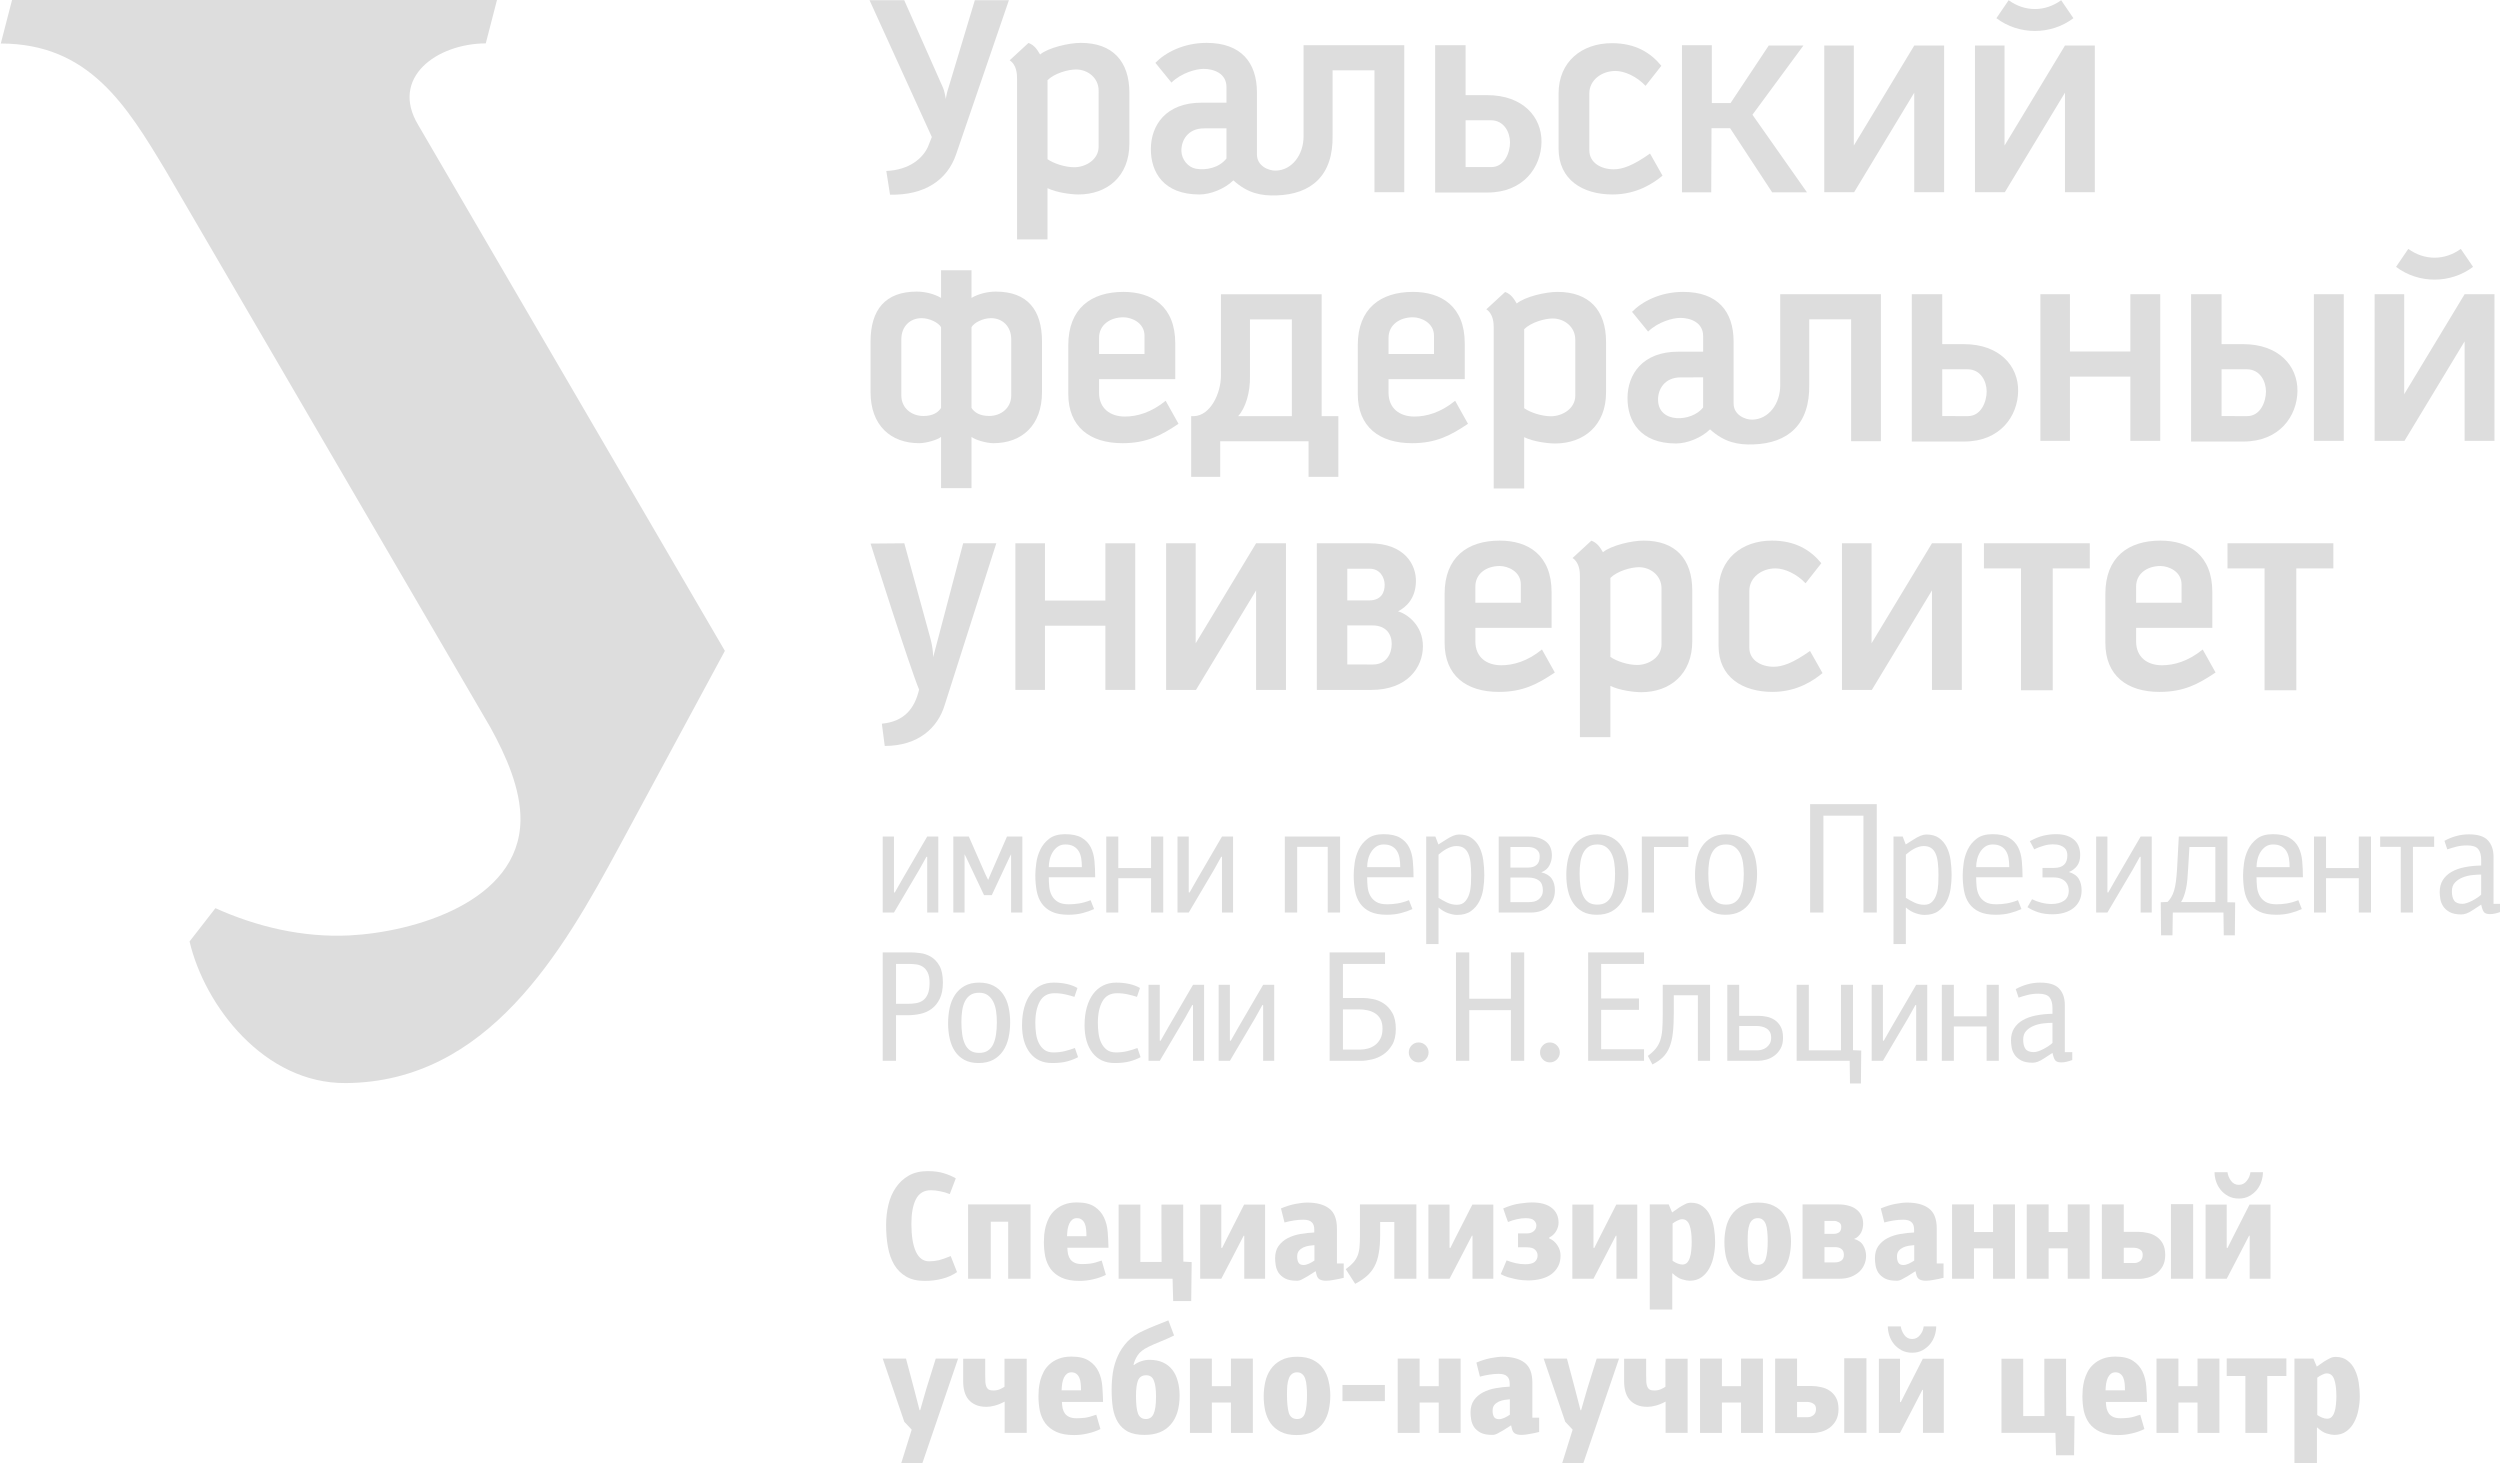 <?xml version="1.0" encoding="UTF-8" standalone="no"?>
<!-- Created with Inkscape (http://www.inkscape.org/) -->

<svg
   xmlns:dc="http://purl.org/dc/elements/1.1/"
   xmlns:cc="http://creativecommons.org/ns#"
   xmlns:rdf="http://www.w3.org/1999/02/22-rdf-syntax-ns#"
   xmlns:svg="http://www.w3.org/2000/svg"
   xmlns="http://www.w3.org/2000/svg"
   xmlns:sodipodi="http://sodipodi.sourceforge.net/DTD/sodipodi-0.dtd"
   xmlns:inkscape="http://www.inkscape.org/namespaces/inkscape"
   width="307.574"
   height="180"
   id="svg2"
   version="1.1"
   inkscape:version="0.92.4 (5da689c313, 2019-01-14)"
   sodipodi:docname="logo.svg">
  <defs
     id="defs4">
    <linearGradient
       id="linearGradient4648"
       spreadMethod="pad"
       gradientTransform="matrix(0,-93.502,65.54,0,458.651,332.669)"
       gradientUnits="userSpaceOnUse"
       y2="0"
       x2="1"
       y1="0"
       x1="0">
      <stop
         id="stop4650"
         offset="0"
         style="stop-opacity:1;stop-color:#366917" />
      <stop
         id="stop4652"
         offset="0.48"
         style="stop-opacity:1;stop-color:#59ab29" />
      <stop
         id="stop4654"
         offset="1"
         style="stop-opacity:1;stop-color:#66c430" />
    </linearGradient>
    <clipPath
       clipPathUnits="userSpaceOnUse"
       id="clipPath868">
      <path
         d="m 458.651,328.97 c 7.458,-0.011 10.617,-5.203 13.97,-10.784 l 27.457,-47.085 c 1.294,-2.35 2.571,-5.19 2.532,-7.85 -0.101,-6.926 -9.093,-9.461 -14.473,-9.727 -3.938,-0.194 -7.829,0.729 -11.331,2.304 l -2.187,-2.815 c 1.275,-5.432 6.303,-12.028 13.214,-11.979 12.001,0.086 18.305,11.063 23.13,20.001 l 8.938,16.559 -25.944,44.49 c -2.396,3.98 1.538,6.873 5.718,6.898 l 0.953,3.687 h -41.02 z"
         id="path870"
         inkscape:connector-curvature="0" />
    </clipPath>
    <linearGradient
       x1="0"
       y1="0"
       x2="1"
       y2="0"
       gradientUnits="userSpaceOnUse"
       gradientTransform="matrix(0,-93.502,65.54,0,458.651,332.669)"
       spreadMethod="pad"
       id="linearGradient874">
      <stop
         style="stop-opacity:1;stop-color:#1a5c1c"
         offset="0"
         id="stop876" />
      <stop
         style="stop-opacity:1;stop-color:#2da138"
         offset="0.48"
         id="stop878" />
      <stop
         style="stop-opacity:1;stop-color:#61c332"
         offset="1"
         id="stop880" />
    </linearGradient>
  </defs>
  <sodipodi:namedview
     id="base"
     pagecolor="#ffffff"
     bordercolor="#666666"
     borderopacity="1.0"
     inkscape:pageopacity="0.0"
     inkscape:pageshadow="2"
     inkscape:zoom="0.70793118"
     inkscape:cx="17.097506"
     inkscape:cy="288.37595"
     inkscape:document-units="px"
     inkscape:current-layer="layer1"
     showgrid="false"
     inkscape:window-width="1920"
     inkscape:window-height="1009"
     inkscape:window-x="0"
     inkscape:window-y="0"
     inkscape:window-maximized="1"
     fit-margin-top="0"
     fit-margin-left="0"
     fit-margin-right="0"
     fit-margin-bottom="0" />
  <g
     inkscape:label="Layer 1"
     inkscape:groupmode="layer"
     id="layer1"
     transform="translate(-27.234,-811.95)">
    <g
       id="g4462"
       transform="matrix(0.603,0,0,0.603,-47.608,724.71)"
       style="fill:#dddddd;stroke:none;fill-opacity:1">
      <g
         transform="matrix(2.412,0,0,-2.412,-981.989,947.03)"
         id="g864"
         style="fill:#dddddd;stroke:none;fill-opacity:1">
        <g
           clip-path="url(#clipPath868)"
           id="g866"
           style="fill:#dddddd;stroke:none;fill-opacity:1">
          <g
             id="g872"
             style="fill:#dddddd;stroke:none;fill-opacity:1">
            <path
               id="path882"
               style="fill:#dddddd;stroke:none;fill-opacity:1"
               d="m 458.651,328.97 c 7.458,-0.011 10.617,-5.203 13.97,-10.784 l 27.457,-47.085 c 1.294,-2.35 2.571,-5.19 2.532,-7.85 -0.101,-6.926 -9.093,-9.461 -14.473,-9.727 -3.938,-0.194 -7.829,0.729 -11.331,2.304 l -2.187,-2.815 c 1.275,-5.432 6.303,-12.028 13.214,-11.979 12.001,0.086 18.305,11.063 23.13,20.001 l 8.938,16.559 -25.944,44.49 c -2.396,3.98 1.538,6.873 5.718,6.898 l 0.953,3.687 h -41.02 z"
               inkscape:connector-curvature="0" />
          </g>
        </g>
      </g>
      <path
         id="path884"
         style="fill:#dddddd;fill-opacity:1;fill-rule:nonzero;stroke:none"
         d="m 551.521,183.89 v -29.918 h -6.093 l -12.327,20.401 v -20.401 h -6.033 v 29.918 h 6.033 0.06 L 545.428,163.586 v 20.304 h 6.093 z m -20.081,-35.5 c 4.593,3.472 11.117,3.472 15.71,0 l -2.497,-3.668 c -3.305,2.398 -7.409,2.397 -10.715,0 z"
         inkscape:connector-curvature="0" />
      <path
         id="path886"
         style="fill:#dddddd;fill-opacity:1;fill-rule:nonzero;stroke:none"
         d="m 354.545,173.957 v -10.327 c 0,-6.499 -3.472,-10.205 -9.911,-10.205 -2.43,0 -6.611,0.972 -8.313,2.369 -0.55,-0.926 -1.109,-1.894 -2.364,-2.355 l -3.837,3.536 c 1.457,0.972 1.504,2.892 1.504,3.739 v 32.812 h 6.216 v -10.458 c 1.883,0.922 4.85,1.286 6.308,1.286 5.832,0 10.397,-3.655 10.397,-10.398 z m -6.276,0.649 c 0,2.609 -2.602,4.192 -4.971,4.192 -1.944,0 -4.243,-0.79 -5.458,-1.64 v -15.574 c 0,-0.122 0,-0.243 0,-0.546 1.397,-1.398 4.182,-2.187 5.822,-2.187 2.369,0 4.607,1.704 4.607,4.312 z"
         inkscape:connector-curvature="0" />
      <path
         id="path888"
         style="fill:#dddddd;fill-opacity:1;fill-rule:nonzero;stroke:none"
         d="M 410.629,183.891 V 153.901 H 390.082 v 18.574 c 0.008,3.774 -2.353,6.923 -5.649,7.016 -1.527,0.043 -3.863,-0.976 -3.863,-3.292 v -12.629 c 0,-6.196 -3.291,-10.144 -10.276,-10.144 -4.737,0 -8.443,2.004 -10.447,4.07 l 3.28,4.029 c 2.065,-2.004 5.042,-2.795 6.56,-2.795 2.065,0 4.667,0.914 4.667,3.706 v 3.191 h -5.092 c -7.287,0 -10.336,4.627 -10.336,9.485 0,4.677 2.561,9.244 9.911,9.244 2.248,0 5.143,-1.136 6.925,-2.88 2.962,2.681 5.703,3.17 8.819,3.071 7.069,-0.224 11.599,-4.034 11.421,-12.281 v -13.237 h 8.548 l -0.003,24.863 h 6.082 z m -36.275,-6.886 c -1.482,1.92 -4.186,2.467 -6.246,2.097 -1.594,-0.287 -2.921,-1.898 -2.953,-3.619 -0.043,-2.212 1.356,-4.611 4.602,-4.615 l 4.597,-0.007 v 6.142 z"
         inkscape:connector-curvature="0" />
      <path
         id="path890"
         style="fill:#dddddd;fill-opacity:1;fill-rule:nonzero;stroke:none"
         d="m 492.79,183.919 -11.125,-15.83 10.396,-14.117 h -7.074 l -7.79,11.735 h -3.819 v -11.806 h -6.093 v 30.019 h 5.972 l 0.057,-13.086 h 3.794 l 8.582,13.086 z"
         inkscape:connector-curvature="0" />
      <path
         id="path892"
         style="fill:#dddddd;fill-opacity:1;fill-rule:nonzero;stroke:none"
         d="m 416.926,183.957 v -30.056 h 6.216 l -7.3e-4,10.187 h 4.396 c 7.289,0 11.154,4.447 11.09,9.563 -0.063,5.116 -3.665,10.307 -11.01,10.307 z m 6.216,-5.192 5.226,0.005 c 2.745,0.002 3.834,-3.011 3.837,-5.016 0.003,-2.005 -1.149,-4.54 -3.932,-4.54 h -5.131 v 9.55 z"
         inkscape:connector-curvature="0" />
      <path
         id="path894"
         style="fill:#dddddd;fill-opacity:1;fill-rule:nonzero;stroke:none"
         d="m 463.321,180.518 -2.551,-4.514 c -3.524,2.491 -5.65,3.219 -7.411,3.219 -2.491,0 -4.972,-1.276 -4.972,-3.887 v -11.625 c 0,-2.672 2.481,-4.556 5.336,-4.556 1.823,0 4.312,1.093 6.135,3.037 l 3.219,-4.09 c -2.187,-2.672 -5.284,-4.616 -10.083,-4.616 -6.136,0 -10.883,3.767 -10.883,10.266 v 11.238 c 0,6.378 4.93,9.365 11.004,9.365 5.041,0 8.444,-2.379 10.205,-3.837"
         inkscape:connector-curvature="0" />
      <path
         id="path896"
         style="fill:#dddddd;fill-opacity:1;fill-rule:nonzero;stroke:none"
         d="m 520.771,183.89 v -29.918 h -6.093 l -12.327,20.401 v -20.401 h -6.033 v 29.918 h 6.033 0.061 l 12.266,-20.304 v 20.304 h 6.093 z"
         inkscape:connector-curvature="0" />
      <path
         id="path898"
         style="fill:#dddddd;fill-opacity:1;fill-rule:nonzero;stroke:none"
         d="m 329.963,144.722 h -6.954 l -5.369,17.842 c -0.098,0.329 -0.231,0.688 -0.306,1.038 -0.075,0.351 -0.148,0.657 -0.183,0.897 -0.036,0.239 -0.061,0.377 -0.061,0.387 0,-0.01 -0.022,-0.133 -0.061,-0.366 -0.041,-0.234 -0.108,-0.536 -0.184,-0.876 -0.076,-0.341 -0.163,-0.694 -0.305,-1.019 l -7.934,-17.903 h -7.076 l 12.707,27.911 -0.803,2.023 c -1.019,2.238 -3.695,4.699 -8.483,4.903 l 0.759,4.838 c 7.041,0.155 11.676,-2.97 13.47,-8.204 l 10.782,-31.471 z"
         inkscape:connector-curvature="0" />
      <path
         id="path900"
         style="fill:#dddddd;fill-opacity:1;fill-rule:nonzero;stroke:none"
         d="m 633.061,234.625 v -29.918 h -6.093 l -12.327,20.401 v -20.401 h -6.033 v 29.918 h 6.033 0.06 l 12.267,-20.304 v 20.304 h 6.093 z m -20.082,-35.5 c 4.593,3.472 11.117,3.472 15.71,0 l -2.497,-3.668 c -3.305,2.398 -7.409,2.398 -10.714,0 z"
         inkscape:connector-curvature="0" />
      <path
         id="path902"
         style="fill:#dddddd;fill-opacity:1;fill-rule:nonzero;stroke:none"
         d="m 602.31,234.625 v -29.918 h -6.093 v 29.918 z"
         inkscape:connector-curvature="0" />
      <path
         id="path904"
         style="fill:#dddddd;fill-opacity:1;fill-rule:nonzero;stroke:none"
         d="m 571.162,234.762 v -30.056 h 6.216 l -7.2e-4,10.187 h 4.396 c 7.289,0 11.154,4.447 11.09,9.563 -0.063,5.116 -3.665,10.307 -11.01,10.306 z m 6.216,-5.192 5.226,0.007 c 2.745,0.002 3.834,-3.012 3.837,-5.016 0.003,-2.004 -1.148,-4.54 -3.932,-4.54 h -5.13 v 9.55 z"
         inkscape:connector-curvature="0" />
      <path
         id="path906"
         style="fill:#dddddd;fill-opacity:1;fill-rule:nonzero;stroke:none"
         d="m 336.714,224.703 v -10.327 c 0,-6.499 -2.994,-10.205 -9.433,-10.205 -1.736,0 -3.626,0.499 -4.948,1.291 v -5.643 h -6.215 v 5.642 c -1.321,-0.792 -3.213,-1.29 -4.949,-1.29 -6.438,0 -9.433,3.707 -9.433,10.205 v 10.327 c 0,6.742 4.088,10.397 9.92,10.397 1.458,0 3.811,-0.708 4.461,-1.286 v 10.458 h 6.215 v -10.458 c 0.65,0.578 3.004,1.286 4.463,1.286 5.831,0 9.918,-3.655 9.918,-10.397 z M 316.118,211.441 v 0.017 0.015 0.015 0.015 0.017 0.015 0.015 0.015 0.017 0.015 0.017 0.015 0.017 0.017 0.017 0.015 0.017 0.017 0.017 0.015 0.017 0.017 0.017 0.015 0.017 0.017 0.017 0.015 0.017 0.015 0.017 0.015 0.017 0.015 0.017 0.015 0.015 0.015 0.015 0.015 0.015 0.015 0.015 0.012 0.015 0.012 0.012 0.012 0.012 0.012 0.012 0.012 0.012 0.01 0.01 0.01 0.01 0.01 0.007 0.007 0.007 0.007 0.005 0.005 15.573 c -0.599,0.92 -1.667,1.641 -3.611,1.641 -2.37,0 -4.494,-1.584 -4.494,-4.192 V 213.903 c 0,-2.61 1.761,-4.313 4.13,-4.313 1.64,0 3.469,0.927 3.975,1.844 z m 14.32,13.911 c 0,2.605 -2.125,4.192 -4.494,4.192 -1.944,0 -3.013,-0.721 -3.612,-1.641 v -15.573 -0.005 -0.005 -0.007 -0.007 -0.007 -0.007 -0.01 -0.01 -0.01 -0.01 -0.01 -0.012 -0.012 -0.012 -0.012 -0.012 -0.012 -0.012 -0.012 -0.015 -0.012 -0.015 -0.015 -0.015 -0.015 -0.015 -0.015 -0.015 -0.015 -0.017 -0.015 -0.017 -0.015 -0.017 -0.015 -0.017 -0.015 -0.017 -0.017 -0.017 -0.015 -0.017 -0.017 -0.017 -0.015 -0.017 -0.017 -0.017 -0.015 -0.017 -0.017 -0.017 -0.015 -0.017 -0.015 -0.017 -0.015 -0.015 -0.015 -0.017 -0.015 -0.015 -0.015 -0.017 c 0.506,-0.917 2.336,-1.844 3.976,-1.844 2.368,0 4.129,1.707 4.129,4.313 v 11.443 z"
         inkscape:connector-curvature="0" />
      <path
         id="path908"
         style="fill:#dddddd;fill-opacity:1;fill-rule:nonzero;stroke:none"
         d="m 364.566,231.141 -2.622,-4.695 c -2.977,2.429 -5.883,3.219 -8.313,3.219 -2.977,0 -5.276,-1.64 -5.276,-4.86 v -2.776 h 15.55 v -7.289 c 0,-7.593 -4.807,-10.509 -10.578,-10.509 -6.621,0 -11.247,3.402 -11.247,10.873 v 9.963 c 0,6.681 4.383,10.033 11.065,10.033 4.921,0 7.897,-1.59 11.42,-3.959 z m -6.935,-17.961 v 3.722 h -9.275 v -3.296 c 0,-2.674 2.299,-4.192 4.972,-4.192 1.64,0 4.303,1.096 4.303,3.766"
         inkscape:connector-curvature="0" />
      <path
         id="path910"
         style="fill:#dddddd;fill-opacity:1;fill-rule:nonzero;stroke:none"
         d="m 393.772,229.581 v -24.864 h -20.547 v 16.533 c 0.008,3.774 -2.204,8.236 -5.502,8.331 h -0.572 v 12.387 h 5.92 v -7.26 h 18.027 l -7.2e-4,7.26 h 6.08 v -12.387 z m -17.04,0 c 1.527,-1.67 2.484,-4.863 2.413,-8.124 v -11.613 h 8.548 l -0.002,19.737 h -10.959 z"
         inkscape:connector-curvature="0" />
      <path
         id="path912"
         style="fill:#dddddd;fill-opacity:1;fill-rule:nonzero;stroke:none"
         d="m 564.865,234.625 v -29.918 h -6.093 v 11.687 h -12.327 v -11.687 h -6.033 v 29.918 h 6.033 V 221.52 h 12.327 v 13.105 z"
         inkscape:connector-curvature="0" />
      <path
         id="path914"
         style="fill:#dddddd;fill-opacity:1;fill-rule:nonzero;stroke:none"
         d="m 451.796,224.763 v -10.327 c 0,-6.499 -3.472,-10.205 -9.91,-10.205 -2.43,0 -6.612,0.972 -8.314,2.37 -0.55,-0.926 -1.109,-1.894 -2.364,-2.355 l -3.837,3.536 c 1.457,0.972 1.505,2.892 1.505,3.739 v 32.812 h 6.215 v -10.458 c 1.883,0.921 4.85,1.286 6.308,1.286 5.831,0 10.397,-3.655 10.397,-10.397 z m -6.276,0.649 c 0,2.609 -2.602,4.193 -4.972,4.193 -1.943,0 -4.242,-0.79 -5.458,-1.641 v -15.574 c 0,-0.122 0,-0.243 0,-0.547 1.397,-1.397 4.182,-2.187 5.823,-2.187 2.369,0 4.606,1.704 4.606,4.313 z"
         inkscape:connector-curvature="0" />
      <path
         id="path916"
         style="fill:#dddddd;fill-opacity:1;fill-rule:nonzero;stroke:none"
         d="m 507.88,234.697 v -29.99 h -20.547 v 18.574 c 0.008,3.774 -2.352,6.923 -5.648,7.016 -1.527,0.042 -3.863,-0.976 -3.863,-3.292 v -12.63 c 0,-6.196 -3.29,-10.144 -10.276,-10.144 -4.737,0 -8.443,2.004 -10.447,4.07 l 3.28,4.029 c 2.065,-2.004 5.042,-2.795 6.56,-2.795 2.065,0 4.667,0.914 4.667,3.706 v 3.19 h -5.093 c -7.287,0 -10.336,4.627 -10.336,9.486 0,4.677 2.562,9.243 9.911,9.243 2.248,0 5.144,-1.136 6.925,-2.88 2.962,2.682 5.703,3.17 8.819,3.071 7.068,-0.224 11.599,-4.034 11.42,-12.281 v -13.237 h 8.549 l -0.003,24.863 h 6.082 z m -36.275,-6.886 c -2.289,2.966 -9.107,3.349 -9.2,-1.521 -0.043,-2.213 1.356,-4.611 4.602,-4.616 l 4.597,-0.007 v 6.143 z"
         inkscape:connector-curvature="0" />
      <path
         id="path918"
         style="fill:#dddddd;fill-opacity:1;fill-rule:nonzero;stroke:none"
         d="m 514.177,234.762 v -30.056 h 6.215 l -7.3e-4,10.187 h 4.396 c 7.29,0 11.154,4.447 11.091,9.563 -0.063,5.116 -3.666,10.307 -11.01,10.306 z m 6.215,-5.192 5.226,0.007 c 2.745,0.002 3.834,-3.012 3.837,-5.016 0.003,-2.004 -1.148,-4.54 -3.932,-4.54 h -5.131 v 9.55 z"
         inkscape:connector-curvature="0" />
      <path
         id="path920"
         style="fill:#dddddd;fill-opacity:1;fill-rule:nonzero;stroke:none"
         d="m 423.628,231.141 -2.621,-4.695 c -2.977,2.429 -5.883,3.219 -8.313,3.219 -2.977,0 -5.275,-1.64 -5.275,-4.86 v -2.776 h 15.55 v -7.289 c 0,-7.593 -4.808,-10.509 -10.578,-10.509 -6.622,0 -11.248,3.402 -11.248,10.873 v 9.963 c 0,6.681 4.383,10.033 11.066,10.033 4.92,0 7.896,-1.59 11.42,-3.959 z m -6.935,-17.961 v 3.722 h -9.274 v -3.296 c 0,-2.674 2.299,-4.192 4.972,-4.192 1.64,0 4.302,1.096 4.302,3.766"
         inkscape:connector-curvature="0" />
      <path
         id="path922"
         style="fill:#dddddd;fill-opacity:1;fill-rule:nonzero;stroke:none"
         d="m 327.39,255.523 h -6.762 l -6.126,23.259 c 0,0 0.06,-1.761 -0.669,-4.252 l -5.214,-19.007 -6.884,0.06 c 0,0 8.019,25.352 9.902,29.785 -0.92,3.925 -3.063,6.533 -7.598,6.964 l 0.589,4.544 c 6.887,-0.017 10.795,-3.712 12.211,-8.286 l 10.55,-33.067 z"
         inkscape:connector-curvature="0" />
      <path
         id="path924"
         style="fill:#dddddd;fill-opacity:1;fill-rule:nonzero;stroke:none"
         d="m 355.739,285.441 v -29.918 h -6.093 v 11.686 H 337.32 v -11.686 h -6.033 v 29.918 h 6.033 v -13.104 h 12.327 v 13.104 z"
         inkscape:connector-curvature="0" />
      <path
         id="path926"
         style="fill:#dddddd;fill-opacity:1;fill-rule:nonzero;stroke:none"
         d="m 386.49,285.441 v -29.918 h -6.093 l -12.327,20.401 v -20.401 h -6.033 v 29.918 h 6.033 0.06 l 12.267,-20.304 v 20.304 h 6.093 z"
         inkscape:connector-curvature="0" />
      <path
         id="path928"
         style="fill:#dddddd;fill-opacity:1;fill-rule:nonzero;stroke:none"
         d="m 392.787,285.44 v -29.916 l 10.687,-7.2e-4 c 7.344,-7.3e-4 9.638,4.474 9.533,7.893 -0.105,3.42 -2.002,5.142 -3.651,5.994 1.836,0.511 5.081,2.813 5.076,7.13 -0.005,4.317 -3.197,8.9 -10.539,8.9 z m 6.216,-24.722 v 6.459 h 4.47 c 2.486,0 3.167,-1.694 3.156,-3.191 -0.012,-1.497 -0.95,-3.276 -3.06,-3.274 l -4.565,0.007 z m 0,19.53 5.226,0.007 c 2.745,0.002 3.834,-2.19 3.837,-4.195 0.003,-2.004 -1.152,-3.778 -3.932,-3.778 h -5.131 v 7.967 z"
         inkscape:connector-curvature="0" />
      <path
         id="path930"
         style="fill:#dddddd;fill-opacity:1;fill-rule:nonzero;stroke:none"
         d="m 528.897,255.523 v 5.127 h 7.562 l -0.003,24.863 h 0.395 5.687 0.396 l -0.003,-24.863 h 7.561 v -5.127 h -21.595 z"
         inkscape:connector-curvature="0" />
      <path
         id="path932"
         style="fill:#dddddd;fill-opacity:1;fill-rule:nonzero;stroke:none"
         d="m 578.594,255.523 v 5.127 h 7.562 l -0.003,24.863 h 0.395 5.687 0.396 l -0.003,-24.863 h 7.561 v -5.127 h -21.595 z"
         inkscape:connector-curvature="0" />
      <path
         id="path934"
         style="fill:#dddddd;fill-opacity:1;fill-rule:nonzero;stroke:none"
         d="M 524.386,285.441 V 255.523 h -6.093 l -12.327,20.401 V 255.523 h -6.033 v 29.918 h 6.033 0.06 l 12.267,-20.304 v 20.304 h 6.093 z"
         inkscape:connector-curvature="0" />
      <path
         id="path936"
         style="fill:#dddddd;fill-opacity:1;fill-rule:nonzero;stroke:none"
         d="m 469.388,275.508 v -10.327 c 0,-6.499 -3.472,-10.205 -9.911,-10.205 -2.43,0 -6.612,0.972 -8.313,2.369 -0.55,-0.926 -1.109,-1.893 -2.364,-2.354 l -3.837,3.536 c 1.457,0.972 1.504,2.892 1.504,3.738 v 32.813 h 6.216 v -10.458 c 1.883,0.921 4.85,1.285 6.308,1.285 5.831,0 10.397,-3.655 10.397,-10.397 z m -6.276,0.649 c 0,2.609 -2.602,4.192 -4.972,4.192 -1.944,0 -4.242,-0.79 -5.458,-1.64 v -15.574 c 0,-0.122 0,-0.243 0,-0.546 1.397,-1.398 4.182,-2.187 5.822,-2.187 2.37,0 4.607,1.704 4.607,4.312 z"
         inkscape:connector-curvature="0" />
      <path
         id="path938"
         style="fill:#dddddd;fill-opacity:1;fill-rule:nonzero;stroke:none"
         d="m 495.965,282.008 -2.551,-4.514 c -3.524,2.49 -5.65,3.219 -7.411,3.219 -2.49,0 -4.972,-1.276 -4.972,-3.887 v -11.625 c 0,-2.672 2.481,-4.556 5.336,-4.556 1.822,0 4.312,1.093 6.135,3.037 l 3.219,-4.09 c -2.187,-2.672 -5.285,-4.616 -10.084,-4.616 -6.135,0 -10.883,3.767 -10.883,10.266 v 11.238 c 0,6.378 4.93,9.365 11.005,9.365 5.041,0 8.444,-2.379 10.205,-3.837"
         inkscape:connector-curvature="0" />
      <path
         id="path940"
         style="fill:#dddddd;fill-opacity:1;fill-rule:nonzero;stroke:none"
         d="m 576.156,281.886 -2.622,-4.695 c -2.977,2.43 -5.882,3.219 -8.313,3.219 -2.977,0 -5.276,-1.64 -5.276,-4.86 v -2.776 h 15.55 v -7.289 c 0,-7.593 -4.807,-10.508 -10.578,-10.508 -6.621,0 -11.247,3.402 -11.247,10.873 v 9.962 c 0,6.681 4.383,10.033 11.066,10.033 4.92,0 7.896,-1.59 11.42,-3.959 z m -6.935,-17.961 v 3.722 h -9.275 v -3.297 c 0,-2.673 2.299,-4.191 4.972,-4.191 1.64,0 4.303,1.096 4.303,3.766"
         inkscape:connector-curvature="0" />
      <path
         id="path942"
         style="fill:#dddddd;fill-opacity:1;fill-rule:nonzero;stroke:none"
         d="m 441.344,281.886 -2.622,-4.695 c -2.977,2.43 -5.883,3.219 -8.312,3.219 -2.977,0 -5.276,-1.64 -5.276,-4.86 v -2.776 h 15.55 v -7.289 c 0,-7.593 -4.808,-10.508 -10.578,-10.508 -6.621,0 -11.247,3.402 -11.247,10.873 v 9.962 c 0,6.681 4.383,10.033 11.065,10.033 4.921,0 7.897,-1.59 11.42,-3.959 z m -6.935,-17.961 v 3.722 h -9.275 v -3.297 c 0,-2.673 2.299,-4.191 4.972,-4.191 1.64,0 4.303,1.096 4.303,3.766"
         inkscape:connector-curvature="0" />
      <path
         id="path944"
         style="fill:#dddddd;fill-opacity:1;fill-rule:nonzero;stroke:none"
         d="m 313.131,319.493 -1.453,2.616 -5.168,8.753 h -2.294 v -15.504 h 2.294 v 11.369 l 0.161,0.065 1.615,-2.843 5.006,-8.591 h 2.261 v 15.504 h -2.261 v -11.37 h -0.161 z m 7.785,11.37 h -2.294 v -15.504 h 3.165 l 3.359,7.655 0.582,1.195 0.516,-1.227 3.327,-7.623 h 3.133 v 15.504 h -2.294 v -11.886 l -0.291,0.549 -3.65,7.785 h -1.583 l -3.682,-7.785 -0.291,-0.549 z m 17.183,-7.203 c 0,0.646 0.033,1.298 0.097,1.954 0.064,0.656 0.237,1.248 0.517,1.776 0.28,0.528 0.689,0.958 1.227,1.292 0.539,0.334 1.292,0.5 2.261,0.5 0.668,0 1.368,-0.06 2.1,-0.178 0.731,-0.118 1.508,-0.339 2.326,-0.662 l 0.71,1.808 c -0.689,0.323 -1.47,0.598 -2.342,0.824 -0.872,0.226 -1.836,0.339 -2.891,0.339 -1.378,0 -2.503,-0.204 -3.376,-0.613 -0.872,-0.41 -1.561,-0.974 -2.067,-1.696 -0.506,-0.721 -0.85,-1.577 -1.034,-2.568 -0.183,-0.991 -0.275,-2.056 -0.275,-3.197 0,-0.689 0.065,-1.513 0.194,-2.471 0.129,-0.958 0.403,-1.873 0.824,-2.745 0.42,-0.872 1.028,-1.616 1.825,-2.229 0.797,-0.613 1.873,-0.92 3.23,-0.92 1.443,0 2.573,0.242 3.392,0.727 0.818,0.485 1.432,1.13 1.841,1.938 0.409,0.807 0.662,1.744 0.759,2.81 0.097,1.066 0.146,2.169 0.146,3.311 h -9.464 z m 3.36,-6.686 c -0.582,0 -1.082,0.145 -1.502,0.436 -0.42,0.291 -0.77,0.662 -1.05,1.114 -0.28,0.452 -0.484,0.947 -0.613,1.485 -0.129,0.538 -0.194,1.066 -0.194,1.583 h 6.751 c 0,-0.667 -0.049,-1.281 -0.145,-1.841 -0.097,-0.56 -0.274,-1.045 -0.533,-1.454 -0.258,-0.41 -0.608,-0.732 -1.05,-0.969 -0.441,-0.237 -0.995,-0.355 -1.663,-0.355 z m 17.507,6.879 h -6.687 v 7.009 h -2.454 v -15.504 h 2.454 v 6.428 h 6.687 v -6.428 h 2.487 v 15.504 h -2.487 z m 14.309,-4.36 -1.453,2.616 -5.168,8.753 h -2.293 v -15.504 h 2.293 v 11.369 l 0.161,0.065 1.615,-2.843 5.007,-8.591 h 2.261 v 15.504 h -2.261 v -11.37 h -0.161 z m 21.738,-2.035 h -6.234 v 13.404 h -2.519 v -15.504 h 11.272 v 15.504 h -2.519 z m 8.042,6.202 c 0,0.646 0.032,1.298 0.097,1.954 0.064,0.656 0.237,1.248 0.517,1.776 0.28,0.528 0.689,0.958 1.227,1.292 0.539,0.334 1.292,0.5 2.261,0.5 0.668,0 1.367,-0.06 2.1,-0.178 0.731,-0.118 1.507,-0.339 2.325,-0.662 l 0.71,1.808 c -0.688,0.323 -1.469,0.598 -2.341,0.824 -0.872,0.226 -1.836,0.339 -2.89,0.339 -1.378,0 -2.504,-0.204 -3.376,-0.613 -0.872,-0.41 -1.561,-0.974 -2.067,-1.696 -0.506,-0.721 -0.851,-1.577 -1.034,-2.568 -0.183,-0.991 -0.275,-2.056 -0.275,-3.197 0,-0.689 0.064,-1.513 0.194,-2.471 0.129,-0.958 0.403,-1.873 0.824,-2.745 0.42,-0.872 1.028,-1.616 1.825,-2.229 0.796,-0.613 1.873,-0.92 3.23,-0.92 1.443,0 2.574,0.242 3.392,0.727 0.818,0.485 1.432,1.13 1.841,1.938 0.409,0.807 0.662,1.744 0.759,2.81 0.097,1.066 0.145,2.169 0.145,3.311 h -9.464 z m 3.36,-6.686 c -0.582,0 -1.082,0.145 -1.502,0.436 -0.42,0.291 -0.77,0.662 -1.05,1.114 -0.28,0.452 -0.485,0.947 -0.613,1.485 -0.129,0.538 -0.194,1.066 -0.194,1.583 h 6.75 c 0,-0.667 -0.048,-1.281 -0.145,-1.841 -0.097,-0.56 -0.275,-1.045 -0.533,-1.454 -0.259,-0.41 -0.608,-0.732 -1.05,-0.969 -0.442,-0.237 -0.996,-0.355 -1.663,-0.355 z m 10.561,-1.615 0.614,1.615 1.583,-1.002 c 1.055,-0.689 1.927,-1.034 2.616,-1.034 1.055,0 1.916,0.237 2.584,0.711 0.667,0.474 1.195,1.098 1.583,1.873 0.388,0.775 0.652,1.663 0.791,2.665 0.14,1.001 0.211,2.019 0.211,3.053 0,0.883 -0.07,1.803 -0.211,2.761 -0.139,0.958 -0.414,1.831 -0.823,2.617 -0.41,0.785 -0.975,1.437 -1.696,1.954 -0.721,0.517 -1.663,0.775 -2.826,0.775 -0.495,0 -1.087,-0.113 -1.776,-0.339 -0.689,-0.226 -1.357,-0.619 -2.003,-1.179 v 7.461 h -2.519 v -21.931 z m 0.646,12.5 c 0.496,0.323 1.066,0.641 1.712,0.953 0.646,0.312 1.325,0.468 2.035,0.468 0.71,0 1.265,-0.221 1.663,-0.662 0.399,-0.442 0.689,-0.975 0.872,-1.599 0.183,-0.625 0.291,-1.281 0.323,-1.97 0.032,-0.689 0.049,-1.281 0.049,-1.777 0,-0.991 -0.043,-1.857 -0.129,-2.6 -0.086,-0.743 -0.242,-1.362 -0.468,-1.858 -0.226,-0.495 -0.533,-0.872 -0.921,-1.13 -0.388,-0.259 -0.894,-0.388 -1.518,-0.388 -0.323,0 -0.657,0.054 -1.002,0.162 -0.344,0.107 -0.673,0.248 -0.985,0.42 -0.313,0.172 -0.608,0.36 -0.888,0.565 -0.28,0.205 -0.528,0.403 -0.743,0.598 v 8.818 z m 23.74,-1.518 c 0,1.292 -0.431,2.369 -1.292,3.23 -0.861,0.861 -2.088,1.292 -3.682,1.292 h -6.492 v -15.504 h 6.201 c 1.357,0 2.471,0.317 3.343,0.952 0.872,0.636 1.308,1.61 1.308,2.923 0,0.689 -0.167,1.357 -0.501,2.002 -0.334,0.646 -0.888,1.12 -1.663,1.422 0.991,0.236 1.701,0.667 2.131,1.291 0.431,0.625 0.646,1.421 0.646,2.39 z m -2.454,-0.032 c 0,-0.904 -0.264,-1.561 -0.792,-1.97 -0.528,-0.409 -1.254,-0.614 -2.18,-0.614 h -3.65 v 5.007 h 3.876 c 0.323,0 0.646,-0.038 0.969,-0.113 0.323,-0.076 0.614,-0.211 0.872,-0.404 0.259,-0.194 0.474,-0.447 0.646,-0.759 0.172,-0.312 0.259,-0.695 0.259,-1.147 z m -0.646,-6.912 c 0,-0.387 -0.081,-0.705 -0.242,-0.952 -0.162,-0.248 -0.361,-0.442 -0.598,-0.582 -0.237,-0.14 -0.484,-0.237 -0.742,-0.291 -0.259,-0.054 -0.485,-0.081 -0.678,-0.081 h -3.715 v 4.199 h 3.553 c 1.615,0 2.423,-0.764 2.423,-2.294 z m 11.628,11.919 c -1.12,0 -2.073,-0.209 -2.858,-0.63 -0.786,-0.42 -1.427,-0.996 -1.922,-1.728 -0.495,-0.732 -0.856,-1.593 -1.082,-2.584 -0.226,-0.991 -0.339,-2.056 -0.339,-3.198 0,-1.077 0.107,-2.115 0.323,-3.117 0.215,-1.002 0.576,-1.884 1.082,-2.649 0.506,-0.764 1.163,-1.373 1.97,-1.825 0.808,-0.452 1.793,-0.678 2.956,-0.678 1.141,0 2.116,0.21 2.923,0.63 0.807,0.42 1.464,0.996 1.97,1.728 0.506,0.732 0.872,1.594 1.098,2.584 0.226,0.991 0.339,2.046 0.339,3.165 0,1.12 -0.113,2.18 -0.339,3.182 -0.226,1.001 -0.598,1.884 -1.114,2.649 -0.517,0.764 -1.184,1.367 -2.002,1.809 -0.818,0.442 -1.82,0.662 -3.004,0.662 z m 0.129,-14.341 c -0.732,0 -1.33,0.156 -1.793,0.468 -0.463,0.313 -0.829,0.738 -1.098,1.276 -0.269,0.539 -0.457,1.168 -0.565,1.89 -0.107,0.722 -0.161,1.481 -0.161,2.277 0,0.926 0.054,1.776 0.161,2.552 0.108,0.774 0.297,1.448 0.565,2.019 0.269,0.57 0.635,1.012 1.098,1.324 0.464,0.312 1.061,0.468 1.793,0.468 0.71,0 1.298,-0.151 1.76,-0.453 0.463,-0.301 0.829,-0.727 1.098,-1.276 0.269,-0.549 0.464,-1.211 0.582,-1.987 0.118,-0.775 0.178,-1.625 0.178,-2.551 0,-0.797 -0.054,-1.556 -0.162,-2.277 -0.107,-0.721 -0.301,-1.356 -0.581,-1.906 -0.28,-0.549 -0.652,-0.99 -1.114,-1.324 -0.463,-0.334 -1.05,-0.5 -1.76,-0.5 z m 11.563,13.889 h -2.487 v -15.504 h 9.496 v 2.132 h -7.009 z m 14.567,0.452 c -1.119,0 -2.072,-0.209 -2.858,-0.63 -0.786,-0.42 -1.427,-0.996 -1.922,-1.728 -0.495,-0.732 -0.856,-1.593 -1.082,-2.584 -0.226,-0.991 -0.339,-2.056 -0.339,-3.198 0,-1.077 0.108,-2.115 0.323,-3.117 0.215,-1.002 0.575,-1.884 1.081,-2.649 0.507,-0.764 1.163,-1.373 1.97,-1.825 0.808,-0.452 1.793,-0.678 2.956,-0.678 1.141,0 2.115,0.21 2.923,0.63 0.808,0.42 1.464,0.996 1.97,1.728 0.507,0.732 0.872,1.594 1.099,2.584 0.226,0.991 0.339,2.046 0.339,3.165 0,1.12 -0.113,2.18 -0.339,3.182 -0.226,1.001 -0.597,1.884 -1.114,2.649 -0.517,0.764 -1.185,1.367 -2.003,1.809 -0.818,0.442 -1.819,0.662 -3.004,0.662 z m 0.13,-14.341 c -0.732,0 -1.33,0.156 -1.793,0.468 -0.463,0.313 -0.828,0.738 -1.098,1.276 -0.269,0.539 -0.458,1.168 -0.565,1.89 -0.108,0.722 -0.161,1.481 -0.161,2.277 0,0.926 0.054,1.776 0.161,2.552 0.108,0.774 0.296,1.448 0.565,2.019 0.269,0.57 0.635,1.012 1.098,1.324 0.464,0.312 1.061,0.468 1.793,0.468 0.71,0 1.297,-0.151 1.761,-0.453 0.463,-0.301 0.828,-0.727 1.098,-1.276 0.269,-0.549 0.463,-1.211 0.581,-1.987 0.119,-0.775 0.178,-1.625 0.178,-2.551 0,-0.797 -0.054,-1.556 -0.161,-2.277 -0.108,-0.721 -0.301,-1.356 -0.582,-1.906 -0.28,-0.549 -0.651,-0.99 -1.113,-1.324 -0.464,-0.334 -1.05,-0.5 -1.761,-0.5 z m 28.036,-5.879 h -8.171 v 19.767 h -2.713 v -22.125 h 13.598 v 22.125 h -2.713 z m 8.01,4.264 0.614,1.615 1.583,-1.002 c 1.055,-0.689 1.927,-1.034 2.616,-1.034 1.055,0 1.916,0.237 2.583,0.711 0.668,0.474 1.196,1.098 1.583,1.873 0.387,0.775 0.651,1.663 0.791,2.665 0.14,1.001 0.21,2.019 0.21,3.053 0,0.883 -0.07,1.803 -0.21,2.761 -0.14,0.958 -0.414,1.831 -0.824,2.617 -0.409,0.786 -0.974,1.437 -1.695,1.954 -0.722,0.517 -1.663,0.775 -2.826,0.775 -0.496,0 -1.088,-0.113 -1.777,-0.339 -0.689,-0.226 -1.356,-0.619 -2.002,-1.179 v 7.461 h -2.519 v -21.931 z m 0.646,12.5 c 0.495,0.323 1.066,0.641 1.712,0.953 0.646,0.312 1.324,0.468 2.034,0.468 0.711,0 1.265,-0.221 1.664,-0.662 0.398,-0.442 0.689,-0.975 0.872,-1.599 0.183,-0.625 0.291,-1.281 0.323,-1.97 0.032,-0.689 0.049,-1.281 0.049,-1.777 0,-0.99 -0.043,-1.857 -0.13,-2.6 -0.086,-0.743 -0.242,-1.362 -0.468,-1.858 -0.226,-0.495 -0.533,-0.872 -0.92,-1.13 -0.388,-0.259 -0.893,-0.388 -1.518,-0.388 -0.323,0 -0.656,0.054 -1.001,0.162 -0.345,0.107 -0.673,0.248 -0.985,0.42 -0.312,0.172 -0.608,0.36 -0.889,0.565 -0.28,0.205 -0.527,0.403 -0.742,0.598 v 8.818 z m 14.341,-4.199 c 0,0.646 0.033,1.298 0.097,1.954 0.064,0.656 0.237,1.248 0.517,1.776 0.28,0.528 0.689,0.958 1.227,1.292 0.539,0.334 1.292,0.5 2.261,0.5 0.668,0 1.368,-0.06 2.1,-0.178 0.731,-0.118 1.507,-0.339 2.326,-0.662 l 0.71,1.808 c -0.689,0.323 -1.47,0.598 -2.342,0.824 -0.872,0.226 -1.836,0.339 -2.891,0.339 -1.378,0 -2.503,-0.204 -3.376,-0.613 -0.872,-0.41 -1.561,-0.974 -2.067,-1.696 -0.506,-0.721 -0.851,-1.577 -1.034,-2.568 -0.183,-0.991 -0.275,-2.056 -0.275,-3.197 0,-0.689 0.065,-1.513 0.194,-2.471 0.129,-0.958 0.403,-1.873 0.824,-2.745 0.42,-0.872 1.027,-1.616 1.824,-2.229 0.797,-0.613 1.873,-0.92 3.23,-0.92 1.442,0 2.573,0.242 3.392,0.727 0.818,0.485 1.432,1.13 1.841,1.938 0.409,0.807 0.662,1.744 0.759,2.81 0.097,1.066 0.146,2.169 0.146,3.311 h -9.464 z m 3.359,-6.686 c -0.582,0 -1.082,0.145 -1.502,0.436 -0.42,0.291 -0.77,0.662 -1.05,1.114 -0.28,0.452 -0.484,0.947 -0.613,1.485 -0.129,0.538 -0.194,1.066 -0.194,1.583 h 6.751 c 0,-0.667 -0.049,-1.281 -0.146,-1.841 -0.096,-0.56 -0.274,-1.045 -0.532,-1.454 -0.258,-0.41 -0.608,-0.732 -1.05,-0.969 -0.441,-0.237 -0.996,-0.355 -1.663,-0.355 z m 12.241,14.244 c -1.12,0 -2.094,-0.135 -2.923,-0.404 -0.829,-0.269 -1.566,-0.619 -2.212,-1.049 l 0.936,-1.615 c 0.56,0.28 1.19,0.511 1.89,0.695 0.7,0.183 1.395,0.275 2.084,0.275 1.034,0 1.879,-0.221 2.536,-0.662 0.656,-0.442 0.985,-1.136 0.985,-2.083 0,-0.258 -0.044,-0.544 -0.129,-0.856 -0.087,-0.312 -0.243,-0.603 -0.469,-0.872 -0.225,-0.269 -0.549,-0.495 -0.969,-0.678 -0.42,-0.183 -0.964,-0.275 -1.631,-0.275 h -2.164 v -1.938 h 2.358 c 1.808,0 2.713,-0.851 2.713,-2.551 0,-0.259 -0.038,-0.522 -0.113,-0.792 -0.075,-0.269 -0.226,-0.511 -0.452,-0.726 -0.226,-0.216 -0.533,-0.393 -0.92,-0.533 -0.388,-0.14 -0.904,-0.21 -1.55,-0.21 -0.215,0 -0.479,0.022 -0.791,0.064 -0.313,0.043 -0.636,0.113 -0.97,0.21 -0.334,0.097 -0.673,0.21 -1.017,0.339 -0.344,0.13 -0.657,0.269 -0.936,0.42 l -0.905,-1.68 c 1.033,-0.56 1.976,-0.937 2.826,-1.131 0.85,-0.193 1.684,-0.291 2.503,-0.291 0.904,0 1.668,0.113 2.293,0.339 0.624,0.226 1.136,0.533 1.534,0.921 0.398,0.388 0.683,0.84 0.856,1.356 0.172,0.517 0.258,1.066 0.258,1.647 0,0.904 -0.21,1.636 -0.63,2.196 -0.42,0.56 -0.975,0.98 -1.663,1.26 0.969,0.301 1.642,0.775 2.018,1.421 0.377,0.645 0.565,1.41 0.565,2.293 0,0.818 -0.15,1.534 -0.452,2.148 -0.301,0.614 -0.721,1.125 -1.26,1.534 -0.538,0.41 -1.163,0.717 -1.873,0.921 -0.71,0.204 -1.486,0.307 -2.326,0.307 z m 17.797,-11.725 -1.454,2.616 -5.168,8.753 H 551.794 v -15.504 h 2.294 v 11.369 l 0.161,0.065 1.615,-2.843 5.006,-8.591 h 2.261 v 15.504 h -2.261 v -11.37 h -0.161 z m 10.11,-2.002 -0.258,4.392 c -0.044,0.84 -0.097,1.599 -0.162,2.277 -0.064,0.678 -0.156,1.292 -0.274,1.841 -0.119,0.55 -0.258,1.05 -0.42,1.502 -0.161,0.452 -0.36,0.861 -0.597,1.228 h 7.008 v -11.24 z m -3.456,18.023 h -2.326 l -0.064,-6.751 1.388,-0.065 c 0.28,-0.28 0.528,-0.597 0.743,-0.952 0.215,-0.355 0.404,-0.786 0.565,-1.292 0.162,-0.506 0.291,-1.12 0.388,-1.841 0.097,-0.721 0.178,-1.599 0.243,-2.633 l 0.355,-6.621 h 9.916 v 13.404 l 1.583,0.032 -0.064,6.719 h -2.261 l -0.064,-4.652 h -10.336 l -0.065,4.652 z m 17.151,-11.854 c 0,0.646 0.033,1.298 0.097,1.954 0.065,0.656 0.237,1.248 0.517,1.776 0.28,0.528 0.689,0.958 1.227,1.292 0.539,0.334 1.292,0.5 2.261,0.5 0.667,0 1.367,-0.06 2.099,-0.178 0.732,-0.118 1.507,-0.339 2.326,-0.662 l 0.71,1.808 c -0.689,0.323 -1.47,0.598 -2.342,0.824 -0.872,0.226 -1.836,0.339 -2.891,0.339 -1.378,0 -2.503,-0.204 -3.375,-0.613 -0.872,-0.41 -1.562,-0.974 -2.067,-1.696 -0.506,-0.721 -0.851,-1.577 -1.034,-2.568 -0.183,-0.991 -0.274,-2.056 -0.274,-3.197 0,-0.689 0.064,-1.513 0.193,-2.471 0.129,-0.958 0.403,-1.873 0.824,-2.745 0.42,-0.872 1.028,-1.616 1.825,-2.229 0.797,-0.613 1.873,-0.92 3.23,-0.92 1.442,0 2.573,0.242 3.392,0.727 0.818,0.485 1.432,1.13 1.841,1.938 0.409,0.807 0.662,1.744 0.759,2.81 0.097,1.066 0.146,2.169 0.146,3.311 h -9.464 z m 3.36,-6.686 c -0.582,0 -1.082,0.145 -1.502,0.436 -0.42,0.291 -0.77,0.662 -1.05,1.114 -0.28,0.452 -0.484,0.947 -0.613,1.485 -0.129,0.538 -0.194,1.066 -0.194,1.583 h 6.751 c 0,-0.667 -0.049,-1.281 -0.146,-1.841 -0.096,-0.56 -0.274,-1.045 -0.533,-1.454 -0.258,-0.41 -0.608,-0.732 -1.05,-0.969 -0.441,-0.237 -0.995,-0.355 -1.663,-0.355 z m 17.507,6.879 h -6.687 v 7.009 h -2.454 v -15.504 h 2.454 v 6.428 h 6.687 v -6.428 h 2.487 v 15.504 h -2.487 z m 11.046,7.009 h -2.487 V 317.458 h -4.199 v -2.099 h 11.014 v 2.099 h -4.328 z m 17.959,-0.161 c -0.345,0.129 -0.711,0.242 -1.098,0.339 -0.388,0.097 -0.765,0.145 -1.131,0.145 -0.453,0 -0.803,-0.08 -1.05,-0.242 -0.247,-0.161 -0.446,-0.522 -0.598,-1.082 l -0.161,-0.613 -1.68,1.098 c -0.517,0.345 -0.959,0.582 -1.324,0.711 -0.366,0.129 -0.71,0.194 -1.034,0.194 -1.012,0 -1.809,-0.161 -2.39,-0.484 -0.581,-0.323 -1.023,-0.717 -1.324,-1.179 -0.301,-0.464 -0.496,-0.958 -0.582,-1.486 -0.086,-0.528 -0.129,-0.996 -0.129,-1.406 0,-0.969 0.215,-1.792 0.645,-2.471 0.431,-0.678 1.023,-1.233 1.777,-1.663 0.753,-0.431 1.647,-0.749 2.681,-0.953 1.034,-0.205 2.153,-0.318 3.359,-0.339 v -1.195 c 0,-0.926 -0.199,-1.642 -0.597,-2.148 -0.399,-0.506 -1.157,-0.759 -2.277,-0.759 -0.797,0 -1.529,0.085 -2.197,0.258 -0.667,0.172 -1.281,0.355 -1.841,0.55 l -0.581,-1.745 c 0.732,-0.409 1.523,-0.732 2.374,-0.969 0.85,-0.237 1.717,-0.355 2.601,-0.355 1.852,0 3.154,0.415 3.908,1.243 0.753,0.829 1.13,1.933 1.13,3.311 v 9.626 h 1.518 z m -4.038,-7.59 c -0.538,0 -1.152,0.038 -1.841,0.113 -0.689,0.076 -1.341,0.237 -1.955,0.485 -0.613,0.247 -1.13,0.592 -1.55,1.034 -0.42,0.441 -0.63,1.039 -0.63,1.792 0,0.818 0.156,1.448 0.468,1.89 0.312,0.442 0.877,0.662 1.695,0.662 0.259,0 0.565,-0.06 0.92,-0.178 0.355,-0.118 0.716,-0.275 1.082,-0.468 0.366,-0.194 0.711,-0.398 1.034,-0.614 0.323,-0.215 0.582,-0.42 0.775,-0.614 z m -323.418,28.701 v 9.302 h -2.713 v -22.125 h 5.556 c 0.624,0 1.325,0.049 2.099,0.146 0.775,0.096 1.507,0.349 2.197,0.759 0.688,0.409 1.265,1.023 1.728,1.841 0.463,0.818 0.695,1.948 0.695,3.391 0,1.356 -0.216,2.472 -0.646,3.343 -0.43,0.872 -0.985,1.555 -1.663,2.051 -0.678,0.495 -1.442,0.834 -2.294,1.017 -0.85,0.183 -1.696,0.275 -2.535,0.275 z m 0,-10.465 v 8.14 h 2.358 c 0.581,0 1.147,-0.044 1.695,-0.129 0.549,-0.086 1.029,-0.275 1.438,-0.565 0.409,-0.291 0.738,-0.721 0.985,-1.292 0.247,-0.57 0.371,-1.34 0.371,-2.309 0,-0.883 -0.129,-1.583 -0.388,-2.099 -0.258,-0.516 -0.587,-0.905 -0.985,-1.163 -0.398,-0.258 -0.84,-0.42 -1.324,-0.484 -0.484,-0.064 -0.954,-0.097 -1.405,-0.097 h -2.746 z m 16.828,20.22 c -1.119,0 -2.072,-0.21 -2.858,-0.63 -0.786,-0.42 -1.427,-0.996 -1.922,-1.728 -0.495,-0.732 -0.856,-1.594 -1.082,-2.585 -0.226,-0.99 -0.339,-2.056 -0.339,-3.197 0,-1.077 0.108,-2.116 0.323,-3.117 0.215,-1.002 0.576,-1.885 1.081,-2.649 0.506,-0.764 1.163,-1.373 1.97,-1.824 0.807,-0.452 1.793,-0.678 2.956,-0.678 1.141,0 2.116,0.211 2.923,0.63 0.807,0.419 1.465,0.996 1.97,1.728 0.506,0.732 0.873,1.594 1.099,2.583 0.226,0.991 0.339,2.046 0.339,3.166 0,1.12 -0.114,2.18 -0.339,3.182 -0.226,1.001 -0.598,1.884 -1.114,2.649 -0.517,0.764 -1.185,1.368 -2.003,1.809 -0.818,0.441 -1.819,0.662 -3.004,0.662 z m 0.13,-14.341 c -0.732,0 -1.33,0.157 -1.793,0.468 -0.462,0.312 -0.829,0.738 -1.098,1.276 -0.269,0.538 -0.458,1.168 -0.565,1.89 -0.107,0.721 -0.161,1.48 -0.161,2.277 0,0.926 0.054,1.777 0.161,2.552 0.107,0.774 0.297,1.448 0.565,2.019 0.269,0.57 0.635,1.012 1.098,1.324 0.463,0.312 1.061,0.468 1.793,0.468 0.71,0 1.298,-0.151 1.76,-0.453 0.462,-0.301 0.829,-0.727 1.098,-1.276 0.269,-0.549 0.463,-1.211 0.581,-1.987 0.119,-0.775 0.178,-1.625 0.178,-2.551 0,-0.797 -0.054,-1.557 -0.161,-2.277 -0.107,-0.721 -0.301,-1.357 -0.582,-1.906 -0.279,-0.549 -0.651,-0.991 -1.114,-1.324 -0.464,-0.334 -1.05,-0.5 -1.76,-0.5 z m 14.89,14.341 c -1.939,0 -3.446,-0.695 -4.522,-2.083 -1.077,-1.388 -1.615,-3.268 -1.615,-5.637 0,-1.335 0.151,-2.541 0.452,-3.617 0.301,-1.077 0.732,-1.992 1.292,-2.746 0.559,-0.754 1.239,-1.33 2.035,-1.728 0.796,-0.398 1.691,-0.597 2.681,-0.597 0.948,0 1.836,0.091 2.665,0.275 0.829,0.183 1.555,0.458 2.18,0.823 l -0.614,1.809 c -0.517,-0.172 -1.131,-0.339 -1.841,-0.5 -0.71,-0.161 -1.453,-0.243 -2.229,-0.243 -1.356,0 -2.348,0.55 -2.972,1.648 -0.623,1.098 -0.937,2.562 -0.937,4.393 0,0.731 0.049,1.459 0.146,2.18 0.097,0.721 0.286,1.367 0.566,1.938 0.279,0.57 0.657,1.034 1.13,1.388 0.474,0.355 1.099,0.533 1.874,0.533 0.818,0 1.593,-0.092 2.325,-0.275 0.733,-0.183 1.41,-0.393 2.035,-0.63 l 0.646,1.873 c -0.646,0.345 -1.384,0.63 -2.213,0.856 -0.828,0.225 -1.857,0.339 -3.084,0.339 z m 12.758,0 c -1.938,0 -3.445,-0.695 -4.522,-2.083 -1.076,-1.388 -1.615,-3.268 -1.615,-5.637 0,-1.335 0.151,-2.541 0.452,-3.617 0.302,-1.077 0.733,-1.992 1.292,-2.746 0.56,-0.754 1.239,-1.33 2.035,-1.728 0.796,-0.398 1.691,-0.597 2.68,-0.597 0.948,0 1.836,0.091 2.665,0.275 0.829,0.183 1.556,0.458 2.181,0.823 l -0.614,1.809 c -0.517,-0.172 -1.132,-0.339 -1.842,-0.5 -0.71,-0.161 -1.453,-0.243 -2.228,-0.243 -1.357,0 -2.348,0.55 -2.972,1.648 -0.624,1.098 -0.937,2.562 -0.937,4.393 0,0.731 0.049,1.459 0.146,2.18 0.097,0.721 0.285,1.367 0.565,1.938 0.28,0.57 0.657,1.034 1.131,1.388 0.473,0.355 1.098,0.533 1.873,0.533 0.818,0 1.594,-0.092 2.326,-0.275 0.732,-0.183 1.41,-0.393 2.035,-0.63 l 0.645,1.873 c -0.645,0.345 -1.384,0.63 -2.212,0.856 -0.828,0.225 -1.857,0.339 -3.085,0.339 z m 15.827,-11.822 -1.453,2.616 -5.168,8.753 h -2.293 v -15.504 h 2.293 v 11.369 l 0.161,0.065 1.615,-2.843 5.006,-8.591 h 2.261 v 15.504 h -2.261 v -11.37 h -0.161 z m 14.309,0 -1.453,2.616 -5.168,8.753 h -2.294 v -15.504 h 2.294 v 11.369 l 0.161,0.065 1.615,-2.843 5.006,-8.591 h 2.261 v 15.504 h -2.261 v -11.37 h -0.161 z m 13.728,-10.756 h 11.305 v 2.358 h -8.591 v 6.945 h 4.07 c 0.603,0 1.292,0.075 2.067,0.226 0.775,0.15 1.508,0.452 2.197,0.904 0.689,0.452 1.27,1.093 1.744,1.922 0.474,0.828 0.71,1.922 0.71,3.278 0,1.335 -0.253,2.423 -0.759,3.262 -0.506,0.84 -1.12,1.496 -1.841,1.97 -0.721,0.474 -1.491,0.803 -2.309,0.985 -0.818,0.183 -1.54,0.275 -2.165,0.275 h -6.428 z m 6.331,19.832 c 0.452,0 0.943,-0.07 1.47,-0.21 0.528,-0.139 1.012,-0.371 1.454,-0.695 0.441,-0.323 0.807,-0.759 1.098,-1.308 0.291,-0.549 0.436,-1.233 0.436,-2.051 0,-0.797 -0.14,-1.448 -0.42,-1.954 -0.28,-0.506 -0.651,-0.904 -1.113,-1.195 -0.464,-0.291 -0.985,-0.495 -1.567,-0.614 -0.581,-0.118 -1.163,-0.178 -1.744,-0.178 h -3.23 v 8.204 z m 11.822,2.616 c -0.56,0 -1.034,-0.199 -1.421,-0.597 -0.388,-0.398 -0.581,-0.877 -0.581,-1.437 0,-0.56 0.193,-1.039 0.581,-1.438 0.388,-0.399 0.861,-0.597 1.421,-0.597 0.56,0 1.039,0.199 1.437,0.597 0.398,0.399 0.598,0.878 0.598,1.438 0,0.56 -0.2,1.039 -0.598,1.437 -0.398,0.398 -0.877,0.597 -1.437,0.597 z m 18.831,-10.659 h -8.495 v 10.336 h -2.713 v -22.125 h 2.713 v 9.464 h 8.495 v -9.464 h 2.712 v 22.125 h -2.712 z m 7.945,10.659 c -0.56,0 -1.034,-0.199 -1.421,-0.597 -0.388,-0.398 -0.581,-0.877 -0.581,-1.437 0,-0.56 0.193,-1.039 0.581,-1.438 0.388,-0.399 0.861,-0.597 1.421,-0.597 0.56,0 1.039,0.199 1.438,0.597 0.398,0.399 0.598,0.878 0.598,1.438 0,0.56 -0.2,1.039 -0.598,1.437 -0.399,0.398 -0.878,0.597 -1.438,0.597 z m 7.817,-22.448 h 11.402 v 2.358 h -8.753 v 7.042 h 7.719 v 2.325 h -7.719 v 8.043 h 8.753 v 2.358 h -11.402 z m 17.474,8.753 v 3.553 c 0,1.615 -0.064,2.993 -0.194,4.134 -0.129,1.142 -0.361,2.116 -0.695,2.923 -0.334,0.808 -0.781,1.486 -1.34,2.035 -0.56,0.549 -1.27,1.039 -2.132,1.47 l -0.936,-1.745 c 0.667,-0.495 1.2,-0.985 1.598,-1.469 0.399,-0.485 0.706,-1.039 0.921,-1.664 0.215,-0.624 0.355,-1.356 0.42,-2.196 0.064,-0.84 0.097,-1.862 0.097,-3.068 v -6.104 h 9.658 v 15.504 h -2.487 v -13.372 z m 17.022,11.24 c 0.28,0 0.587,-0.044 0.92,-0.129 0.334,-0.087 0.641,-0.232 0.921,-0.436 0.28,-0.205 0.517,-0.468 0.71,-0.792 0.194,-0.323 0.291,-0.732 0.291,-1.227 0,-0.453 -0.08,-0.829 -0.242,-1.131 -0.161,-0.301 -0.382,-0.543 -0.662,-0.727 -0.28,-0.183 -0.603,-0.317 -0.97,-0.404 -0.366,-0.085 -0.753,-0.129 -1.162,-0.129 h -3.489 v 4.974 z m -6.105,-13.372 h 2.423 v 6.331 h 4.005 c 0.517,0 1.061,0.059 1.631,0.177 0.571,0.119 1.104,0.34 1.599,0.662 0.495,0.323 0.904,0.775 1.228,1.356 0.323,0.582 0.484,1.346 0.484,2.294 0,0.861 -0.167,1.588 -0.5,2.18 -0.334,0.593 -0.754,1.077 -1.26,1.453 -0.506,0.377 -1.055,0.646 -1.648,0.807 -0.592,0.161 -1.146,0.243 -1.663,0.243 h -6.298 z m 16.634,13.372 h 6.557 v -13.372 h 2.455 v 13.339 l 1.68,0.065 -0.064,6.718 h -2.229 l -0.064,-4.619 H 490.683 v -15.504 h 2.487 v 13.372 z m 21.738,-9.238 -1.454,2.616 -5.168,8.753 h -2.293 v -15.504 h 2.293 v 11.369 l 0.161,0.065 1.615,-2.843 5.007,-8.591 h 2.261 v 15.504 h -2.261 v -11.37 h -0.161 z m 14.535,4.36 h -6.686 v 7.009 h -2.455 v -15.504 h 2.455 v 6.428 h 6.686 v -6.428 h 2.487 v 15.504 h -2.487 z"
         inkscape:connector-curvature="0" />
      <path
         id="path946"
         style="fill:#dddddd;fill-opacity:1;fill-rule:nonzero;stroke:none"
         d="m 546.917,360.953 c -0.345,0.129 -0.71,0.242 -1.098,0.339 -0.388,0.097 -0.765,0.145 -1.131,0.145 -0.452,0 -0.802,-0.081 -1.049,-0.242 -0.248,-0.162 -0.447,-0.522 -0.598,-1.082 l -0.162,-0.613 -1.679,1.098 c -0.517,0.345 -0.958,0.582 -1.324,0.71 -0.367,0.129 -0.711,0.194 -1.034,0.194 -1.012,0 -1.809,-0.161 -2.391,-0.485 -0.581,-0.323 -1.023,-0.716 -1.324,-1.179 -0.301,-0.464 -0.495,-0.958 -0.581,-1.486 -0.086,-0.527 -0.129,-0.995 -0.129,-1.405 0,-0.969 0.215,-1.792 0.646,-2.471 0.431,-0.679 1.023,-1.233 1.776,-1.664 0.753,-0.43 1.648,-0.748 2.681,-0.952 1.034,-0.205 2.153,-0.318 3.359,-0.339 v -1.196 c 0,-0.926 -0.199,-1.641 -0.597,-2.148 -0.399,-0.506 -1.157,-0.759 -2.277,-0.759 -0.797,0 -1.529,0.086 -2.196,0.258 -0.668,0.172 -1.281,0.355 -1.842,0.549 l -0.581,-1.744 c 0.732,-0.409 1.524,-0.732 2.374,-0.969 0.85,-0.237 1.717,-0.355 2.6,-0.355 1.852,0 3.155,0.414 3.908,1.243 0.754,0.829 1.13,1.933 1.13,3.311 v 9.625 h 1.518 z m -4.038,-7.59 c -0.538,0 -1.152,0.038 -1.841,0.113 -0.689,0.075 -1.34,0.237 -1.954,0.485 -0.614,0.247 -1.131,0.592 -1.551,1.034 -0.42,0.441 -0.629,1.039 -0.629,1.792 0,0.818 0.156,1.448 0.468,1.89 0.313,0.441 0.877,0.662 1.695,0.662 0.259,0 0.565,-0.059 0.921,-0.177 0.355,-0.119 0.716,-0.275 1.082,-0.468 0.366,-0.194 0.711,-0.398 1.034,-0.615 0.323,-0.215 0.582,-0.419 0.775,-0.613 z"
         inkscape:connector-curvature="0" />
      <g
         style="font-style:normal;font-variant:normal;font-weight:normal;font-stretch:normal;font-size:31.455px;line-height:100%;font-family:Lazurski;-inkscape-font-specification:Lazurski;text-align:start;letter-spacing:0px;word-spacing:0px;writing-mode:lr-tb;text-anchor:start;fill:#dddddd;fill-opacity:1;stroke:none"
         id="text3486">
        <path
           d="m 312.74,406.015 c -1.489,0 -2.737,-0.294 -3.743,-0.881 -1.007,-0.587 -1.814,-1.384 -2.422,-2.391 -0.608,-1.028 -1.038,-2.233 -1.29,-3.617 -0.252,-1.384 -0.377,-2.883 -0.377,-4.498 -10e-6,-1.447 0.157,-2.831 0.472,-4.152 0.315,-1.321 0.818,-2.485 1.51,-3.491 0.692,-1.028 1.573,-1.845 2.642,-2.454 1.069,-0.608 2.359,-0.912 3.869,-0.912 1.3,2e-5 2.401,0.147 3.303,0.44 0.902,0.273 1.709,0.619 2.422,1.038 l -1.227,3.208 c -0.608,-0.252 -1.248,-0.44 -1.919,-0.566 -0.671,-0.147 -1.321,-0.22 -1.95,-0.22 -1.405,2e-5 -2.422,0.619 -3.051,1.856 -0.608,1.216 -0.912,2.873 -0.912,4.97 -10e-6,2.474 0.304,4.372 0.912,5.693 0.608,1.321 1.51,1.982 2.705,1.982 0.671,0 1.332,-0.073 1.982,-0.22 0.65,-0.168 1.457,-0.451 2.422,-0.849 l 1.29,3.271 c -0.923,0.629 -1.929,1.08 -3.02,1.353 -1.09,0.294 -2.296,0.44 -3.617,0.44"
           style="font-weight:bold;font-family:'PF Bulletin Sans Pro';-inkscape-font-specification:'PF Bulletin Sans Pro Bold';fill:#dddddd;stroke:none;fill-opacity:1"
           id="path3079"
           inkscape:connector-curvature="0" />
        <path
           d="m 329.813,393.937 h -3.554 v 11.638 h -4.624 v -15.161 h 12.739 v 15.161 h -4.561 v -11.638"
           style="font-weight:bold;font-family:'PF Bulletin Sans Pro';-inkscape-font-specification:'PF Bulletin Sans Pro Bold';fill:#dddddd;stroke:none;fill-opacity:1"
           id="path3081"
           inkscape:connector-curvature="0" />
        <path
           d="m 341.881,399.253 c 0.021,0.482 0.073,0.933 0.157,1.353 0.105,0.398 0.262,0.744 0.472,1.038 0.231,0.294 0.535,0.524 0.912,0.692 0.377,0.168 0.87,0.252 1.478,0.252 0.461,0 1.007,-0.032 1.636,-0.094 0.629,-0.084 1.415,-0.294 2.359,-0.629 l 0.849,2.925 c -0.86,0.419 -1.741,0.723 -2.642,0.912 -0.881,0.21 -1.793,0.315 -2.737,0.315 -1.489,0 -2.705,-0.22 -3.649,-0.661 -0.944,-0.44 -1.688,-1.028 -2.233,-1.761 -0.524,-0.734 -0.891,-1.573 -1.101,-2.516 -0.189,-0.965 -0.283,-1.95 -0.283,-2.957 0,-0.44 0.021,-0.944 0.063,-1.51 0.063,-0.587 0.168,-1.174 0.315,-1.761 0.168,-0.608 0.398,-1.195 0.692,-1.761 0.315,-0.587 0.723,-1.101 1.227,-1.541 0.503,-0.461 1.111,-0.828 1.824,-1.101 0.734,-0.294 1.604,-0.44 2.611,-0.44 1.552,1e-5 2.758,0.294 3.617,0.881 0.86,0.566 1.499,1.3 1.919,2.202 0.419,0.881 0.671,1.877 0.755,2.988 0.084,1.09 0.136,2.149 0.157,3.177 h -8.398 m 3.9,-2.359 c -1e-5,-0.482 -0.021,-0.944 -0.063,-1.384 -0.042,-0.461 -0.136,-0.86 -0.283,-1.195 -0.147,-0.336 -0.346,-0.598 -0.598,-0.786 -0.252,-0.21 -0.587,-0.315 -1.007,-0.315 -0.377,10e-6 -0.692,0.105 -0.944,0.315 -0.231,0.189 -0.43,0.451 -0.598,0.786 -0.147,0.315 -0.262,0.703 -0.346,1.164 -0.063,0.44 -0.105,0.912 -0.126,1.415 h 3.963"
           style="font-weight:bold;font-family:'PF Bulletin Sans Pro';-inkscape-font-specification:'PF Bulletin Sans Pro Bold';fill:#dddddd;stroke:none;fill-opacity:1"
           id="path3083"
           inkscape:connector-curvature="0" />
        <path
           d="m 356.777,402.147 h 4.341 c -1e-5,-1.971 -0.011,-3.921 -0.032,-5.851 -1e-5,-1.929 -1e-5,-3.879 0,-5.851 h 4.435 c -1e-5,1.95 -1e-5,3.89 0,5.819 0.021,1.929 0.031,3.869 0.032,5.819 l 1.699,0.094 -0.094,7.958 h -3.68 l -0.126,-4.561 h -11.009 v -15.13 h 4.435 v 11.701"
           style="font-weight:bold;font-family:'PF Bulletin Sans Pro';-inkscape-font-specification:'PF Bulletin Sans Pro Bold';fill:#dddddd;stroke:none;fill-opacity:1"
           id="path3085"
           inkscape:connector-curvature="0" />
        <path
           d="m 377.858,396.799 -2.328,4.498 -2.233,4.278 h -4.309 v -15.13 h 4.309 v 8.807 l 0.157,0.063 1.038,-2.076 3.491,-6.857 v 0.063 h 4.246 v 15.13 h -4.246 v -8.776 h -0.126"
           style="font-weight:bold;font-family:'PF Bulletin Sans Pro';-inkscape-font-specification:'PF Bulletin Sans Pro Bold';fill:#dddddd;stroke:none;fill-opacity:1"
           id="path3087"
           inkscape:connector-curvature="0" />
        <path
           d="m 398.274,405.386 c -0.65,0.168 -1.3,0.304 -1.95,0.409 -0.629,0.126 -1.174,0.189 -1.636,0.189 -0.608,0 -1.069,-0.105 -1.384,-0.315 -0.294,-0.189 -0.493,-0.524 -0.598,-1.007 l -0.157,-0.629 -1.636,1.038 c -0.419,0.252 -0.818,0.472 -1.195,0.661 -0.377,0.189 -0.723,0.273 -1.038,0.252 -1.007,0 -1.803,-0.157 -2.391,-0.472 -0.566,-0.315 -1.007,-0.702 -1.321,-1.164 -0.294,-0.482 -0.482,-0.986 -0.566,-1.51 -0.084,-0.524 -0.126,-0.996 -0.126,-1.415 0,-1.028 0.231,-1.866 0.692,-2.516 0.482,-0.671 1.101,-1.206 1.856,-1.604 0.776,-0.398 1.636,-0.682 2.579,-0.849 0.965,-0.168 1.919,-0.273 2.862,-0.315 v -0.629 c -10e-6,-0.671 -0.178,-1.164 -0.535,-1.478 -0.336,-0.336 -0.902,-0.503 -1.699,-0.503 -0.608,1e-5 -1.248,0.052 -1.919,0.157 -0.671,0.105 -1.311,0.241 -1.919,0.409 l -0.723,-2.862 c 0.986,-0.419 1.95,-0.723 2.894,-0.912 0.965,-0.189 1.782,-0.283 2.453,-0.283 1.929,2e-5 3.418,0.398 4.467,1.195 1.069,0.797 1.604,2.16 1.604,4.089 v 7.14 h 1.384 v 2.925 m -5.976,-6.668 c -0.315,0.021 -0.682,0.063 -1.101,0.126 -0.398,0.063 -0.786,0.178 -1.164,0.346 -0.356,0.168 -0.661,0.398 -0.912,0.692 -0.231,0.294 -0.346,0.682 -0.346,1.164 0,0.524 0.094,0.944 0.283,1.258 0.189,0.315 0.535,0.472 1.038,0.472 0.315,0 0.682,-0.094 1.101,-0.283 0.44,-0.21 0.807,-0.419 1.101,-0.629 v -3.146"
           style="font-weight:bold;font-family:'PF Bulletin Sans Pro';-inkscape-font-specification:'PF Bulletin Sans Pro Bold';fill:#dddddd;stroke:none;fill-opacity:1"
           id="path3089"
           inkscape:connector-curvature="0" />
        <path
           d="m 405.706,394 v 2.674 c -1e-5,1.426 -0.094,2.653 -0.283,3.68 -0.168,1.028 -0.461,1.929 -0.881,2.705 -0.398,0.755 -0.923,1.415 -1.573,1.982 -0.65,0.566 -1.436,1.09 -2.359,1.573 l -1.919,-2.988 c 0.629,-0.461 1.132,-0.902 1.51,-1.321 0.377,-0.419 0.671,-0.881 0.881,-1.384 0.21,-0.503 0.346,-1.08 0.409,-1.73 0.063,-0.65 0.094,-1.447 0.094,-2.391 v -6.385 h 11.513 v 15.161 h -4.498 v -11.575 h -2.894"
           style="font-weight:bold;font-family:'PF Bulletin Sans Pro';-inkscape-font-specification:'PF Bulletin Sans Pro Bold';fill:#dddddd;stroke:none;fill-opacity:1"
           id="path3091"
           inkscape:connector-curvature="0" />
        <path
           d="m 424.426,396.799 -2.328,4.498 -2.233,4.278 h -4.309 v -15.13 h 4.309 v 8.807 l 0.157,0.063 1.038,-2.076 3.492,-6.857 v 0.063 h 4.246 v 15.13 h -4.246 v -8.776 h -0.126"
           style="font-weight:bold;font-family:'PF Bulletin Sans Pro';-inkscape-font-specification:'PF Bulletin Sans Pro Bold';fill:#dddddd;stroke:none;fill-opacity:1"
           id="path3093"
           inkscape:connector-curvature="0" />
        <path
           d="m 440.187,397.334 c 0.734,0.315 1.3,0.797 1.699,1.447 0.419,0.629 0.629,1.321 0.629,2.076 -1e-5,0.839 -0.168,1.573 -0.503,2.202 -0.336,0.629 -0.797,1.164 -1.384,1.604 -0.587,0.419 -1.29,0.734 -2.107,0.944 -0.818,0.21 -1.699,0.315 -2.642,0.315 -0.336,0 -0.734,-0.021 -1.195,-0.063 -0.44,-0.042 -0.912,-0.115 -1.415,-0.22 -0.482,-0.105 -0.986,-0.231 -1.51,-0.377 -0.503,-0.168 -0.986,-0.377 -1.447,-0.629 0.189,-0.482 0.388,-0.944 0.598,-1.384 0.21,-0.461 0.409,-0.933 0.598,-1.415 0.608,0.231 1.227,0.419 1.856,0.566 0.65,0.147 1.29,0.22 1.919,0.22 0.944,10e-6 1.604,-0.168 1.982,-0.503 0.377,-0.336 0.566,-0.765 0.566,-1.29 -10e-6,-0.419 -0.157,-0.797 -0.472,-1.132 -0.315,-0.356 -0.902,-0.535 -1.761,-0.535 h -1.761 v -2.831 h 1.824 c 0.545,1e-5 0.996,-0.147 1.353,-0.44 0.377,-0.294 0.566,-0.682 0.566,-1.164 -1e-5,-0.398 -0.157,-0.744 -0.472,-1.038 -0.294,-0.315 -0.87,-0.472 -1.73,-0.472 -0.545,10e-6 -1.143,0.073 -1.793,0.22 -0.65,0.147 -1.248,0.336 -1.793,0.566 -0.168,-0.461 -0.336,-0.923 -0.503,-1.384 -0.147,-0.461 -0.304,-0.923 -0.472,-1.384 1.258,-0.545 2.401,-0.881 3.429,-1.007 1.028,-0.147 1.824,-0.22 2.391,-0.22 1.782,1e-5 3.135,0.367 4.058,1.101 0.944,0.734 1.415,1.751 1.415,3.051 -1e-5,0.545 -0.157,1.101 -0.472,1.667 -0.315,0.566 -0.797,1.017 -1.447,1.353 v 0.157"
           style="font-weight:bold;font-family:'PF Bulletin Sans Pro';-inkscape-font-specification:'PF Bulletin Sans Pro Bold';fill:#dddddd;stroke:none;fill-opacity:1"
           id="path3095"
           inkscape:connector-curvature="0" />
        <path
           d="m 453.793,396.799 -2.328,4.498 -2.233,4.278 h -4.309 v -15.13 h 4.309 v 8.807 l 0.157,0.063 1.038,-2.076 3.492,-6.857 v 0.063 h 4.246 v 15.13 h -4.246 v -8.776 h -0.126"
           style="font-weight:bold;font-family:'PF Bulletin Sans Pro';-inkscape-font-specification:'PF Bulletin Sans Pro Bold';fill:#dddddd;stroke:none;fill-opacity:1"
           id="path3097"
           inkscape:connector-curvature="0" />
        <path
           d="m 465.307,404.506 v 7.36 h -4.592 v -21.452 h 3.869 l 0.692,1.636 1.447,-1.007 c 0.398,-0.252 0.786,-0.472 1.164,-0.661 0.377,-0.21 0.786,-0.315 1.227,-0.315 0.986,10e-6 1.793,0.252 2.422,0.755 0.65,0.482 1.153,1.111 1.51,1.887 0.377,0.776 0.64,1.646 0.786,2.611 0.147,0.944 0.22,1.877 0.22,2.799 -1e-5,0.881 -0.094,1.793 -0.283,2.737 -0.168,0.923 -0.461,1.772 -0.881,2.548 -0.398,0.755 -0.933,1.374 -1.604,1.856 -0.65,0.482 -1.468,0.723 -2.453,0.723 -0.377,0 -0.881,-0.094 -1.51,-0.283 -0.608,-0.168 -1.258,-0.577 -1.95,-1.227 l -0.063,0.031 m 0.063,-2.579 c 0.315,0.21 0.65,0.388 1.007,0.535 0.356,0.147 0.692,0.22 1.007,0.22 0.377,1e-5 0.692,-0.126 0.944,-0.377 0.252,-0.273 0.44,-0.619 0.566,-1.038 0.147,-0.419 0.241,-0.902 0.283,-1.447 0.063,-0.566 0.094,-1.132 0.094,-1.699 -10e-6,-1.489 -0.147,-2.642 -0.44,-3.46 -0.294,-0.818 -0.797,-1.227 -1.51,-1.227 -0.294,1e-5 -0.619,0.094 -0.975,0.283 -0.356,0.168 -0.682,0.367 -0.975,0.598 v 7.612"
           style="font-weight:bold;font-family:'PF Bulletin Sans Pro';-inkscape-font-specification:'PF Bulletin Sans Pro Bold';fill:#dddddd;stroke:none;fill-opacity:1"
           id="path3099"
           inkscape:connector-curvature="0" />
        <path
           d="m 482.643,406.015 c -1.279,0 -2.349,-0.22 -3.208,-0.661 -0.86,-0.44 -1.552,-1.017 -2.076,-1.73 -0.503,-0.734 -0.87,-1.573 -1.101,-2.516 -0.21,-0.965 -0.315,-1.971 -0.315,-3.02 0,-0.965 0.105,-1.929 0.315,-2.894 0.21,-0.965 0.577,-1.824 1.101,-2.579 0.524,-0.776 1.227,-1.394 2.107,-1.856 0.881,-0.482 1.982,-0.723 3.303,-0.723 1.3,2e-5 2.38,0.22 3.24,0.661 0.881,0.44 1.573,1.028 2.076,1.761 0.524,0.734 0.891,1.583 1.101,2.548 0.231,0.944 0.346,1.929 0.346,2.957 -2e-5,1.007 -0.105,1.992 -0.315,2.957 -0.21,0.965 -0.577,1.824 -1.101,2.579 -0.524,0.755 -1.237,1.363 -2.139,1.824 -0.881,0.461 -1.992,0.692 -3.334,0.692 m 0.126,-12.802 c -0.44,1e-5 -0.797,0.115 -1.069,0.346 -0.273,0.21 -0.482,0.514 -0.629,0.912 -0.147,0.398 -0.252,0.881 -0.315,1.447 -0.042,0.566 -0.063,1.185 -0.063,1.856 -10e-6,1.615 0.126,2.852 0.377,3.712 0.273,0.839 0.839,1.258 1.699,1.258 0.818,1e-5 1.353,-0.409 1.604,-1.227 0.273,-0.818 0.409,-2.045 0.409,-3.68 -1e-5,-0.692 -0.032,-1.321 -0.094,-1.887 -0.042,-0.566 -0.136,-1.048 -0.283,-1.447 -0.147,-0.419 -0.356,-0.734 -0.629,-0.944 -0.252,-0.231 -0.587,-0.346 -1.007,-0.346"
           style="font-weight:bold;font-family:'PF Bulletin Sans Pro';-inkscape-font-specification:'PF Bulletin Sans Pro Bold';fill:#dddddd;stroke:none;fill-opacity:1"
           id="path3101"
           inkscape:connector-curvature="0" />
        <path
           d="m 491.892,405.575 v -15.161 h 7.36 c 0.713,2e-5 1.374,0.084 1.982,0.252 0.608,0.147 1.132,0.388 1.573,0.723 0.461,0.336 0.818,0.755 1.069,1.258 0.252,0.482 0.377,1.049 0.377,1.699 -10e-6,0.273 -0.032,0.566 -0.094,0.881 -0.063,0.315 -0.168,0.619 -0.315,0.912 -0.147,0.273 -0.346,0.535 -0.598,0.786 -0.231,0.231 -0.514,0.409 -0.849,0.535 0.902,0.252 1.531,0.703 1.887,1.353 0.377,0.65 0.566,1.353 0.566,2.107 -1e-5,0.671 -0.136,1.29 -0.409,1.856 -0.252,0.566 -0.619,1.059 -1.101,1.478 -0.461,0.398 -1.028,0.723 -1.699,0.975 -0.65,0.231 -1.374,0.346 -2.17,0.346 h -7.581 m 8.43,-4.876 c -1e-5,-0.545 -0.168,-0.944 -0.503,-1.195 -0.315,-0.252 -0.755,-0.377 -1.321,-0.377 h -2.139 v 3.114 h 2.202 c 0.461,10e-6 0.87,-0.115 1.227,-0.346 0.356,-0.252 0.535,-0.65 0.535,-1.195 m -0.535,-5.725 c -1e-5,-0.44 -0.168,-0.744 -0.503,-0.912 -0.315,-0.189 -0.608,-0.283 -0.881,-0.283 h -2.045 v 2.642 h 1.856 c 0.461,1e-5 0.839,-0.105 1.132,-0.315 0.294,-0.21 0.44,-0.587 0.44,-1.132"
           style="font-weight:bold;font-family:'PF Bulletin Sans Pro';-inkscape-font-specification:'PF Bulletin Sans Pro Bold';fill:#dddddd;stroke:none;fill-opacity:1"
           id="path3103"
           inkscape:connector-curvature="0" />
        <path
           d="m 520.654,405.386 c -0.65,0.168 -1.3,0.304 -1.95,0.409 -0.629,0.126 -1.174,0.189 -1.636,0.189 -0.608,0 -1.069,-0.105 -1.384,-0.315 -0.294,-0.189 -0.493,-0.524 -0.598,-1.007 l -0.157,-0.629 -1.636,1.038 c -0.419,0.252 -0.818,0.472 -1.195,0.661 -0.377,0.189 -0.723,0.273 -1.038,0.252 -1.007,0 -1.803,-0.157 -2.391,-0.472 -0.566,-0.315 -1.007,-0.702 -1.321,-1.164 -0.294,-0.482 -0.482,-0.986 -0.566,-1.51 -0.084,-0.524 -0.126,-0.996 -0.126,-1.415 0,-1.028 0.231,-1.866 0.692,-2.516 0.482,-0.671 1.101,-1.206 1.856,-1.604 0.776,-0.398 1.636,-0.682 2.579,-0.849 0.965,-0.168 1.919,-0.273 2.862,-0.315 v -0.629 c -1e-5,-0.671 -0.178,-1.164 -0.535,-1.478 -0.336,-0.336 -0.902,-0.503 -1.699,-0.503 -0.608,1e-5 -1.248,0.052 -1.919,0.157 -0.671,0.105 -1.311,0.241 -1.919,0.409 l -0.723,-2.862 c 0.986,-0.419 1.95,-0.723 2.894,-0.912 0.965,-0.189 1.782,-0.283 2.453,-0.283 1.929,2e-5 3.418,0.398 4.467,1.195 1.069,0.797 1.604,2.16 1.604,4.089 v 7.14 h 1.384 v 2.925 m -5.976,-6.668 c -0.315,0.021 -0.682,0.063 -1.101,0.126 -0.398,0.063 -0.786,0.178 -1.164,0.346 -0.356,0.168 -0.661,0.398 -0.912,0.692 -0.231,0.294 -0.346,0.682 -0.346,1.164 0,0.524 0.094,0.944 0.283,1.258 0.189,0.315 0.535,0.472 1.038,0.472 0.315,0 0.682,-0.094 1.101,-0.283 0.44,-0.21 0.807,-0.419 1.101,-0.629 v -3.146"
           style="font-weight:bold;font-family:'PF Bulletin Sans Pro';-inkscape-font-specification:'PF Bulletin Sans Pro Bold';fill:#dddddd;stroke:none;fill-opacity:1"
           id="path3105"
           inkscape:connector-curvature="0" />
        <path
           d="m 530.76,399.378 h -3.9 v 6.197 h -4.467 v -15.161 h 4.467 v 5.63 h 3.9 v -5.63 h 4.467 v 15.161 h -4.467 v -6.197"
           style="font-weight:bold;font-family:'PF Bulletin Sans Pro';-inkscape-font-specification:'PF Bulletin Sans Pro Bold';fill:#dddddd;stroke:none;fill-opacity:1"
           id="path3107"
           inkscape:connector-curvature="0" />
        <path
           d="m 545.996,399.378 h -3.9 v 6.197 h -4.467 v -15.161 h 4.467 v 5.63 h 3.9 v -5.63 h 4.467 v 15.161 h -4.467 v -6.197"
           style="font-weight:bold;font-family:'PF Bulletin Sans Pro';-inkscape-font-specification:'PF Bulletin Sans Pro Bold';fill:#dddddd;stroke:none;fill-opacity:1"
           id="path3109"
           inkscape:connector-curvature="0" />
        <path
           d="m 571.58,390.351 v 15.224 h -4.53 V 390.351 h 4.53 m -11.921,12.016 c 0.356,1e-5 0.713,-0.126 1.069,-0.377 0.377,-0.273 0.566,-0.702 0.566,-1.29 -1e-5,-0.524 -0.189,-0.891 -0.566,-1.101 -0.356,-0.231 -0.797,-0.346 -1.321,-0.346 h -1.982 v 3.114 h 2.233 m -6.7,-11.953 h 4.467 v 5.599 h 3.051 c 0.587,10e-6 1.195,0.073 1.824,0.22 0.65,0.126 1.237,0.367 1.761,0.723 0.545,0.356 0.986,0.839 1.321,1.447 0.336,0.608 0.503,1.384 0.503,2.328 -10e-6,0.881 -0.168,1.636 -0.503,2.265 -0.336,0.608 -0.765,1.111 -1.29,1.51 -0.524,0.377 -1.111,0.661 -1.761,0.849 -0.629,0.168 -1.248,0.252 -1.856,0.252 h -7.518 v -15.193"
           style="font-weight:bold;font-family:'PF Bulletin Sans Pro';-inkscape-font-specification:'PF Bulletin Sans Pro Bold';fill:#dddddd;stroke:none;fill-opacity:1"
           id="path3111"
           inkscape:connector-curvature="0" />
        <path
           d="m 582.992,396.799 -2.328,4.498 -2.233,4.278 h -4.309 v -15.13 h 4.309 v 8.807 l 0.157,0.063 1.038,-2.076 3.492,-6.857 v 0.063 h 4.246 v 15.13 h -4.246 v -8.776 h -0.126 m -2.076,-10.38 c 0.336,10e-6 0.64,-0.073 0.912,-0.22 0.273,-0.147 0.503,-0.346 0.692,-0.598 0.21,-0.252 0.377,-0.524 0.503,-0.818 0.126,-0.315 0.21,-0.629 0.252,-0.944 h 2.548 c -10e-6,0.608 -0.105,1.237 -0.315,1.887 -0.21,0.629 -0.524,1.206 -0.944,1.73 -0.419,0.503 -0.933,0.923 -1.541,1.258 -0.608,0.336 -1.311,0.503 -2.107,0.503 -0.818,2e-5 -1.541,-0.168 -2.17,-0.503 -0.608,-0.336 -1.122,-0.755 -1.541,-1.258 -0.419,-0.524 -0.734,-1.101 -0.944,-1.73 -0.21,-0.65 -0.315,-1.279 -0.315,-1.887 h 2.642 c 0.084,0.629 0.325,1.216 0.723,1.761 0.398,0.545 0.933,0.818 1.604,0.818"
           style="font-weight:bold;font-family:'PF Bulletin Sans Pro';-inkscape-font-specification:'PF Bulletin Sans Pro Bold';fill:#dddddd;stroke:none;fill-opacity:1"
           id="path3113"
           inkscape:connector-curvature="0" />
        <path
           d="m 311.859,432.406 1.227,-4.278 1.95,-6.26 h 4.561 l -7.329,21.452 h -4.309 l 2.17,-6.952 -1.51,-1.604 -4.404,-12.897 h 4.75 l 1.73,6.511 1.038,4.026 h 0.126"
           style="font-weight:bold;font-family:'PF Bulletin Sans Pro';-inkscape-font-specification:'PF Bulletin Sans Pro Bold';fill:#dddddd;stroke:none;fill-opacity:1"
           id="path3115"
           inkscape:connector-curvature="0" />
        <path
           d="m 325.129,421.9 v 3.397 c 0,0.545 0.011,1.017 0.032,1.415 0.042,0.377 0.115,0.692 0.22,0.944 0.126,0.252 0.294,0.44 0.503,0.566 0.231,0.105 0.545,0.157 0.944,0.157 0.461,0 0.891,-0.084 1.29,-0.252 0.398,-0.189 0.713,-0.356 0.944,-0.503 v -5.725 h 4.53 v 15.13 h -4.498 v -6.385 c -0.692,0.377 -1.363,0.65 -2.013,0.818 -0.629,0.168 -1.185,0.252 -1.667,0.252 -0.881,0 -1.625,-0.136 -2.233,-0.409 -0.608,-0.273 -1.101,-0.64 -1.478,-1.101 -0.377,-0.461 -0.65,-1.007 -0.818,-1.636 -0.168,-0.629 -0.252,-1.3 -0.252,-2.013 v -4.655 h 4.498"
           style="font-weight:bold;font-family:'PF Bulletin Sans Pro';-inkscape-font-specification:'PF Bulletin Sans Pro Bold';fill:#dddddd;stroke:none;fill-opacity:1"
           id="path3117"
           inkscape:connector-curvature="0" />
        <path
           d="m 340.775,430.708 c 0.021,0.482 0.073,0.933 0.157,1.353 0.105,0.398 0.262,0.744 0.472,1.038 0.231,0.294 0.535,0.524 0.912,0.692 0.377,0.168 0.87,0.252 1.478,0.252 0.461,0 1.007,-0.032 1.636,-0.094 0.629,-0.084 1.415,-0.294 2.359,-0.629 l 0.849,2.925 c -0.86,0.419 -1.741,0.723 -2.642,0.912 -0.881,0.21 -1.793,0.315 -2.737,0.315 -1.489,0 -2.705,-0.22 -3.649,-0.661 -0.944,-0.44 -1.688,-1.028 -2.233,-1.761 -0.524,-0.734 -0.891,-1.573 -1.101,-2.516 -0.189,-0.965 -0.283,-1.95 -0.283,-2.957 -10e-6,-0.44 0.021,-0.944 0.063,-1.51 0.063,-0.587 0.168,-1.174 0.315,-1.761 0.168,-0.608 0.398,-1.195 0.692,-1.761 0.315,-0.587 0.723,-1.101 1.227,-1.541 0.503,-0.461 1.111,-0.828 1.824,-1.101 0.734,-0.294 1.604,-0.44 2.611,-0.44 1.552,2e-5 2.758,0.294 3.617,0.881 0.86,0.566 1.499,1.3 1.919,2.202 0.419,0.881 0.671,1.877 0.755,2.988 0.084,1.09 0.136,2.149 0.157,3.177 h -8.398 m 3.9,-2.359 c -1e-5,-0.482 -0.021,-0.944 -0.063,-1.384 -0.042,-0.461 -0.136,-0.86 -0.283,-1.195 -0.147,-0.336 -0.346,-0.598 -0.598,-0.786 -0.252,-0.21 -0.587,-0.315 -1.007,-0.315 -0.377,2e-5 -0.692,0.105 -0.944,0.315 -0.231,0.189 -0.43,0.451 -0.598,0.786 -0.147,0.315 -0.262,0.703 -0.346,1.164 -0.063,0.44 -0.105,0.912 -0.126,1.415 h 3.963"
           style="font-weight:bold;font-family:'PF Bulletin Sans Pro';-inkscape-font-specification:'PF Bulletin Sans Pro Bold';fill:#dddddd;stroke:none;fill-opacity:1"
           id="path3119"
           inkscape:connector-curvature="0" />
        <path
           d="m 355.482,423.19 c 0.419,-0.336 0.912,-0.598 1.478,-0.786 0.566,-0.189 1.122,-0.283 1.667,-0.283 1.069,1e-5 1.992,0.178 2.768,0.535 0.776,0.357 1.415,0.86 1.919,1.51 0.503,0.65 0.87,1.426 1.101,2.328 0.252,0.881 0.377,1.856 0.377,2.925 -1e-5,2.579 -0.619,4.561 -1.856,5.945 -1.216,1.384 -2.978,2.076 -5.284,2.076 -1.384,0 -2.516,-0.22 -3.397,-0.661 -0.86,-0.461 -1.541,-1.101 -2.045,-1.919 -0.503,-0.818 -0.849,-1.793 -1.038,-2.925 -0.168,-1.132 -0.252,-2.38 -0.252,-3.743 0,-1.132 0.084,-2.286 0.252,-3.46 0.189,-1.195 0.524,-2.328 1.007,-3.397 0.482,-1.069 1.143,-2.055 1.982,-2.957 0.86,-0.902 1.971,-1.646 3.334,-2.233 0.734,-0.356 1.51,-0.692 2.328,-1.007 0.818,-0.336 1.709,-0.692 2.674,-1.069 l 1.164,3.083 c -0.839,0.419 -1.73,0.818 -2.674,1.195 -0.944,0.377 -1.782,0.744 -2.516,1.101 -1.09,0.524 -1.845,1.122 -2.265,1.793 -0.419,0.65 -0.692,1.29 -0.818,1.919 l 0.094,0.032 m 2.485,2.076 c -0.818,10e-6 -1.374,0.356 -1.667,1.069 -0.273,0.713 -0.409,1.761 -0.409,3.146 0,1.741 0.147,2.967 0.44,3.68 0.315,0.692 0.839,1.038 1.573,1.038 0.734,0 1.258,-0.346 1.573,-1.038 0.336,-0.713 0.503,-1.887 0.503,-3.523 -10e-6,-1.468 -0.147,-2.558 -0.44,-3.271 -0.273,-0.734 -0.797,-1.101 -1.573,-1.101"
           style="font-weight:bold;font-family:'PF Bulletin Sans Pro';-inkscape-font-specification:'PF Bulletin Sans Pro Bold';fill:#dddddd;stroke:none;fill-opacity:1"
           id="path3121"
           inkscape:connector-curvature="0" />
        <path
           d="m 375.266,430.834 h -3.9 v 6.197 h -4.467 v -15.161 h 4.467 v 5.63 h 3.9 v -5.63 h 4.467 v 15.161 h -4.467 v -6.197"
           style="font-weight:bold;font-family:'PF Bulletin Sans Pro';-inkscape-font-specification:'PF Bulletin Sans Pro Bold';fill:#dddddd;stroke:none;fill-opacity:1"
           id="path3123"
           inkscape:connector-curvature="0" />
        <path
           d="m 388.646,437.471 c -1.279,0 -2.349,-0.22 -3.208,-0.661 -0.86,-0.44 -1.552,-1.017 -2.076,-1.73 -0.503,-0.734 -0.87,-1.573 -1.101,-2.516 -0.21,-0.965 -0.315,-1.971 -0.315,-3.02 0,-0.965 0.105,-1.929 0.315,-2.894 0.21,-0.965 0.577,-1.824 1.101,-2.579 0.524,-0.776 1.227,-1.394 2.107,-1.856 0.881,-0.482 1.982,-0.723 3.303,-0.723 1.3,1e-5 2.38,0.22 3.24,0.661 0.881,0.44 1.573,1.028 2.076,1.761 0.524,0.734 0.891,1.583 1.101,2.548 0.231,0.944 0.346,1.929 0.346,2.957 -10e-6,1.007 -0.105,1.992 -0.315,2.957 -0.21,0.965 -0.577,1.824 -1.101,2.579 -0.524,0.755 -1.237,1.363 -2.139,1.824 -0.881,0.461 -1.992,0.692 -3.334,0.692 m 0.126,-12.802 c -0.44,2e-5 -0.797,0.115 -1.069,0.346 -0.273,0.21 -0.482,0.514 -0.629,0.912 -0.147,0.398 -0.252,0.881 -0.315,1.447 -0.042,0.566 -0.063,1.185 -0.063,1.856 0,1.615 0.126,2.852 0.377,3.712 0.273,0.839 0.839,1.258 1.699,1.258 0.818,0 1.353,-0.409 1.604,-1.227 0.273,-0.818 0.409,-2.045 0.409,-3.68 -1e-5,-0.692 -0.032,-1.321 -0.094,-1.887 -0.042,-0.566 -0.136,-1.048 -0.283,-1.447 -0.147,-0.419 -0.356,-0.734 -0.629,-0.944 -0.252,-0.231 -0.587,-0.346 -1.007,-0.346"
           style="font-weight:bold;font-family:'PF Bulletin Sans Pro';-inkscape-font-specification:'PF Bulletin Sans Pro Bold';fill:#dddddd;stroke:none;fill-opacity:1"
           id="path3125"
           inkscape:connector-curvature="0" />
        <path
           d="m 398.021,427.248 h 8.65 v 3.303 h -8.65 v -3.303"
           style="font-weight:bold;font-family:'PF Bulletin Sans Pro';-inkscape-font-specification:'PF Bulletin Sans Pro Bold';fill:#dddddd;stroke:none;fill-opacity:1"
           id="path3127"
           inkscape:connector-curvature="0" />
        <path
           d="m 417.657,430.834 h -3.9 v 6.197 h -4.467 v -15.161 h 4.467 v 5.63 h 3.9 v -5.63 h 4.467 v 15.161 h -4.467 v -6.197"
           style="font-weight:bold;font-family:'PF Bulletin Sans Pro';-inkscape-font-specification:'PF Bulletin Sans Pro Bold';fill:#dddddd;stroke:none;fill-opacity:1"
           id="path3129"
           inkscape:connector-curvature="0" />
        <path
           d="m 438.146,436.841 c -0.65,0.168 -1.3,0.304 -1.95,0.409 -0.629,0.126 -1.174,0.189 -1.636,0.189 -0.608,0 -1.069,-0.105 -1.384,-0.315 -0.294,-0.189 -0.493,-0.524 -0.598,-1.007 l -0.157,-0.629 -1.636,1.038 c -0.419,0.252 -0.818,0.472 -1.195,0.661 -0.377,0.189 -0.723,0.273 -1.038,0.252 -1.007,0 -1.803,-0.157 -2.391,-0.472 -0.566,-0.315 -1.007,-0.703 -1.321,-1.164 -0.294,-0.482 -0.482,-0.986 -0.566,-1.51 -0.084,-0.524 -0.126,-0.996 -0.126,-1.415 0,-1.028 0.231,-1.866 0.692,-2.516 0.482,-0.671 1.101,-1.206 1.856,-1.604 0.776,-0.398 1.636,-0.682 2.579,-0.849 0.965,-0.168 1.919,-0.273 2.862,-0.315 v -0.629 c -1e-5,-0.671 -0.178,-1.164 -0.535,-1.478 -0.336,-0.336 -0.902,-0.503 -1.699,-0.503 -0.608,2e-5 -1.248,0.052 -1.919,0.157 -0.671,0.105 -1.311,0.241 -1.919,0.409 l -0.723,-2.862 c 0.986,-0.419 1.95,-0.723 2.894,-0.912 0.965,-0.189 1.782,-0.283 2.454,-0.283 1.929,1e-5 3.418,0.398 4.467,1.195 1.069,0.797 1.604,2.16 1.604,4.089 v 7.14 h 1.384 v 2.925 m -5.976,-6.668 c -0.315,0.021 -0.682,0.063 -1.101,0.126 -0.398,0.063 -0.786,0.178 -1.164,0.346 -0.356,0.168 -0.661,0.398 -0.912,0.692 -0.231,0.294 -0.346,0.682 -0.346,1.164 -10e-6,0.524 0.094,0.944 0.283,1.258 0.189,0.315 0.535,0.472 1.038,0.472 0.315,0 0.682,-0.094 1.101,-0.283 0.44,-0.21 0.807,-0.419 1.101,-0.629 v -3.146"
           style="font-weight:bold;font-family:'PF Bulletin Sans Pro';-inkscape-font-specification:'PF Bulletin Sans Pro Bold';fill:#dddddd;stroke:none;fill-opacity:1"
           id="path3131"
           inkscape:connector-curvature="0" />
        <path
           d="m 446.71,432.406 1.227,-4.278 1.95,-6.26 h 4.561 l -7.329,21.452 h -4.309 l 2.17,-6.952 -1.51,-1.604 -4.404,-12.897 h 4.75 l 1.73,6.511 1.038,4.026 h 0.126"
           style="font-weight:bold;font-family:'PF Bulletin Sans Pro';-inkscape-font-specification:'PF Bulletin Sans Pro Bold';fill:#dddddd;stroke:none;fill-opacity:1"
           id="path3133"
           inkscape:connector-curvature="0" />
        <path
           d="m 459.98,421.9 v 3.397 c 0,0.545 0.011,1.017 0.032,1.415 0.042,0.377 0.115,0.692 0.22,0.944 0.126,0.252 0.294,0.44 0.503,0.566 0.231,0.105 0.545,0.157 0.944,0.157 0.461,0 0.891,-0.084 1.29,-0.252 0.398,-0.189 0.713,-0.356 0.944,-0.503 v -5.725 h 4.53 v 15.13 h -4.498 v -6.385 c -0.692,0.377 -1.363,0.65 -2.013,0.818 -0.629,0.168 -1.185,0.252 -1.667,0.252 -0.881,0 -1.625,-0.136 -2.233,-0.409 -0.608,-0.273 -1.101,-0.64 -1.478,-1.101 -0.377,-0.461 -0.65,-1.007 -0.818,-1.636 -0.168,-0.629 -0.252,-1.3 -0.252,-2.013 v -4.655 h 4.498"
           style="font-weight:bold;font-family:'PF Bulletin Sans Pro';-inkscape-font-specification:'PF Bulletin Sans Pro Bold';fill:#dddddd;stroke:none;fill-opacity:1"
           id="path3135"
           inkscape:connector-curvature="0" />
        <path
           d="m 479.338,430.834 h -3.9 v 6.197 h -4.467 v -15.161 h 4.467 v 5.63 h 3.9 v -5.63 h 4.467 v 15.161 h -4.467 v -6.197"
           style="font-weight:bold;font-family:'PF Bulletin Sans Pro';-inkscape-font-specification:'PF Bulletin Sans Pro Bold';fill:#dddddd;stroke:none;fill-opacity:1"
           id="path3137"
           inkscape:connector-curvature="0" />
        <path
           d="m 504.923,421.806 v 15.224 h -4.53 v -15.224 h 4.53 m -11.921,12.016 c 0.356,1e-5 0.713,-0.126 1.069,-0.377 0.377,-0.273 0.566,-0.702 0.566,-1.29 0,-0.524 -0.189,-0.891 -0.566,-1.101 -0.356,-0.231 -0.797,-0.346 -1.321,-0.346 h -1.982 v 3.114 h 2.233 m -6.7,-11.953 h 4.467 v 5.599 h 3.051 c 0.587,1e-5 1.195,0.073 1.824,0.22 0.65,0.126 1.237,0.367 1.761,0.723 0.545,0.356 0.986,0.839 1.321,1.447 0.336,0.608 0.503,1.384 0.503,2.328 -2e-5,0.881 -0.168,1.636 -0.503,2.265 -0.336,0.608 -0.765,1.111 -1.29,1.51 -0.524,0.377 -1.111,0.661 -1.761,0.849 -0.629,0.168 -1.248,0.252 -1.856,0.252 h -7.518 v -15.193"
           style="font-weight:bold;font-family:'PF Bulletin Sans Pro';-inkscape-font-specification:'PF Bulletin Sans Pro Bold';fill:#dddddd;stroke:none;fill-opacity:1"
           id="path3139"
           inkscape:connector-curvature="0" />
        <path
           d="m 516.334,428.254 -2.328,4.498 -2.233,4.278 h -4.309 v -15.13 h 4.309 v 8.807 l 0.157,0.063 1.038,-2.076 3.492,-6.857 v 0.063 h 4.246 v 15.13 h -4.246 v -8.776 h -0.126 m -2.076,-10.38 c 0.336,2e-5 0.64,-0.073 0.912,-0.22 0.273,-0.147 0.503,-0.346 0.692,-0.598 0.21,-0.252 0.377,-0.524 0.503,-0.818 0.126,-0.315 0.21,-0.629 0.252,-0.944 h 2.548 c -10e-6,0.608 -0.105,1.237 -0.315,1.887 -0.21,0.629 -0.524,1.206 -0.944,1.73 -0.419,0.503 -0.933,0.923 -1.541,1.258 -0.608,0.336 -1.311,0.503 -2.107,0.503 -0.818,10e-6 -1.541,-0.168 -2.17,-0.503 -0.608,-0.336 -1.122,-0.755 -1.541,-1.258 -0.419,-0.524 -0.734,-1.101 -0.944,-1.73 -0.21,-0.65 -0.315,-1.279 -0.315,-1.887 h 2.642 c 0.084,0.629 0.325,1.216 0.723,1.761 0.398,0.545 0.933,0.818 1.604,0.818"
           style="font-weight:bold;font-family:'PF Bulletin Sans Pro';-inkscape-font-specification:'PF Bulletin Sans Pro Bold';fill:#dddddd;stroke:none;fill-opacity:1"
           id="path3141"
           inkscape:connector-curvature="0" />
        <path
           d="m 536.906,433.602 h 4.341 c -10e-6,-1.971 -0.011,-3.921 -0.032,-5.851 -1e-5,-1.929 -1e-5,-3.879 0,-5.851 h 4.435 c -10e-6,1.95 -10e-6,3.89 0,5.819 0.021,1.929 0.031,3.869 0.032,5.819 l 1.699,0.094 -0.094,7.958 h -3.68 l -0.126,-4.561 h -11.009 v -15.13 h 4.435 v 11.701"
           style="font-weight:bold;font-family:'PF Bulletin Sans Pro';-inkscape-font-specification:'PF Bulletin Sans Pro Bold';fill:#dddddd;stroke:none;fill-opacity:1"
           id="path3143"
           inkscape:connector-curvature="0" />
        <path
           d="m 553.772,430.708 c 0.021,0.482 0.073,0.933 0.157,1.353 0.105,0.398 0.262,0.744 0.472,1.038 0.231,0.294 0.535,0.524 0.912,0.692 0.377,0.168 0.87,0.252 1.478,0.252 0.461,0 1.007,-0.032 1.636,-0.094 0.629,-0.084 1.415,-0.294 2.359,-0.629 l 0.849,2.925 c -0.86,0.419 -1.741,0.723 -2.642,0.912 -0.881,0.21 -1.793,0.315 -2.737,0.315 -1.489,0 -2.705,-0.22 -3.649,-0.661 -0.944,-0.44 -1.688,-1.028 -2.233,-1.761 -0.524,-0.734 -0.891,-1.573 -1.101,-2.516 -0.189,-0.965 -0.283,-1.95 -0.283,-2.957 0,-0.44 0.021,-0.944 0.063,-1.51 0.063,-0.587 0.168,-1.174 0.315,-1.761 0.168,-0.608 0.398,-1.195 0.692,-1.761 0.315,-0.587 0.723,-1.101 1.227,-1.541 0.503,-0.461 1.111,-0.828 1.824,-1.101 0.734,-0.294 1.604,-0.44 2.611,-0.44 1.552,2e-5 2.758,0.294 3.617,0.881 0.86,0.566 1.499,1.3 1.919,2.202 0.419,0.881 0.671,1.877 0.755,2.988 0.084,1.09 0.136,2.149 0.157,3.177 h -8.398 m 3.9,-2.359 c -10e-6,-0.482 -0.021,-0.944 -0.063,-1.384 -0.042,-0.461 -0.136,-0.86 -0.283,-1.195 -0.147,-0.336 -0.346,-0.598 -0.598,-0.786 -0.252,-0.21 -0.587,-0.315 -1.007,-0.315 -0.377,2e-5 -0.692,0.105 -0.944,0.315 -0.231,0.189 -0.43,0.451 -0.598,0.786 -0.147,0.315 -0.262,0.703 -0.346,1.164 -0.063,0.44 -0.105,0.912 -0.126,1.415 h 3.963"
           style="font-weight:bold;font-family:'PF Bulletin Sans Pro';-inkscape-font-specification:'PF Bulletin Sans Pro Bold';fill:#dddddd;stroke:none;fill-opacity:1"
           id="path3145"
           inkscape:connector-curvature="0" />
        <path
           d="m 572.474,430.834 h -3.9 v 6.197 h -4.467 v -15.161 h 4.467 v 5.63 h 3.9 v -5.63 h 4.467 v 15.161 h -4.467 v -6.197"
           style="font-weight:bold;font-family:'PF Bulletin Sans Pro';-inkscape-font-specification:'PF Bulletin Sans Pro Bold';fill:#dddddd;stroke:none;fill-opacity:1"
           id="path3147"
           inkscape:connector-curvature="0" />
        <path
           d="m 586.704,437.03 h -4.467 v -11.607 h -3.806 v -3.586 h 12.173 v 3.586 h -3.9 v 11.607"
           style="font-weight:bold;font-family:'PF Bulletin Sans Pro';-inkscape-font-specification:'PF Bulletin Sans Pro Bold';fill:#dddddd;stroke:none;fill-opacity:1"
           id="path3149"
           inkscape:connector-curvature="0" />
        <path
           d="m 596.84,435.961 v 7.36 h -4.592 v -21.452 h 3.869 l 0.692,1.636 1.447,-1.007 c 0.398,-0.252 0.786,-0.472 1.164,-0.661 0.377,-0.21 0.786,-0.315 1.227,-0.315 0.986,2e-5 1.793,0.252 2.422,0.755 0.65,0.482 1.153,1.111 1.51,1.887 0.377,0.776 0.64,1.646 0.786,2.611 0.147,0.944 0.22,1.877 0.22,2.8 -2e-5,0.881 -0.094,1.793 -0.283,2.737 -0.168,0.923 -0.461,1.772 -0.881,2.548 -0.398,0.755 -0.933,1.374 -1.604,1.856 -0.65,0.482 -1.468,0.723 -2.453,0.723 -0.377,0 -0.881,-0.094 -1.51,-0.283 -0.608,-0.168 -1.258,-0.577 -1.95,-1.227 l -0.063,0.032 m 0.063,-2.579 c 0.315,0.21 0.65,0.388 1.007,0.535 0.356,0.147 0.692,0.22 1.007,0.22 0.377,1e-5 0.692,-0.126 0.944,-0.377 0.252,-0.273 0.44,-0.619 0.566,-1.038 0.147,-0.419 0.241,-0.902 0.283,-1.447 0.063,-0.566 0.094,-1.132 0.094,-1.699 -10e-6,-1.489 -0.147,-2.642 -0.44,-3.46 -0.294,-0.818 -0.797,-1.227 -1.51,-1.227 -0.294,1e-5 -0.619,0.094 -0.975,0.283 -0.356,0.168 -0.682,0.367 -0.975,0.598 v 7.612"
           style="font-weight:bold;font-family:'PF Bulletin Sans Pro';-inkscape-font-specification:'PF Bulletin Sans Pro Bold';fill:#dddddd;stroke:none;fill-opacity:1"
           id="path3151"
           inkscape:connector-curvature="0" />
      </g>
    </g>
  </g>
</svg>
